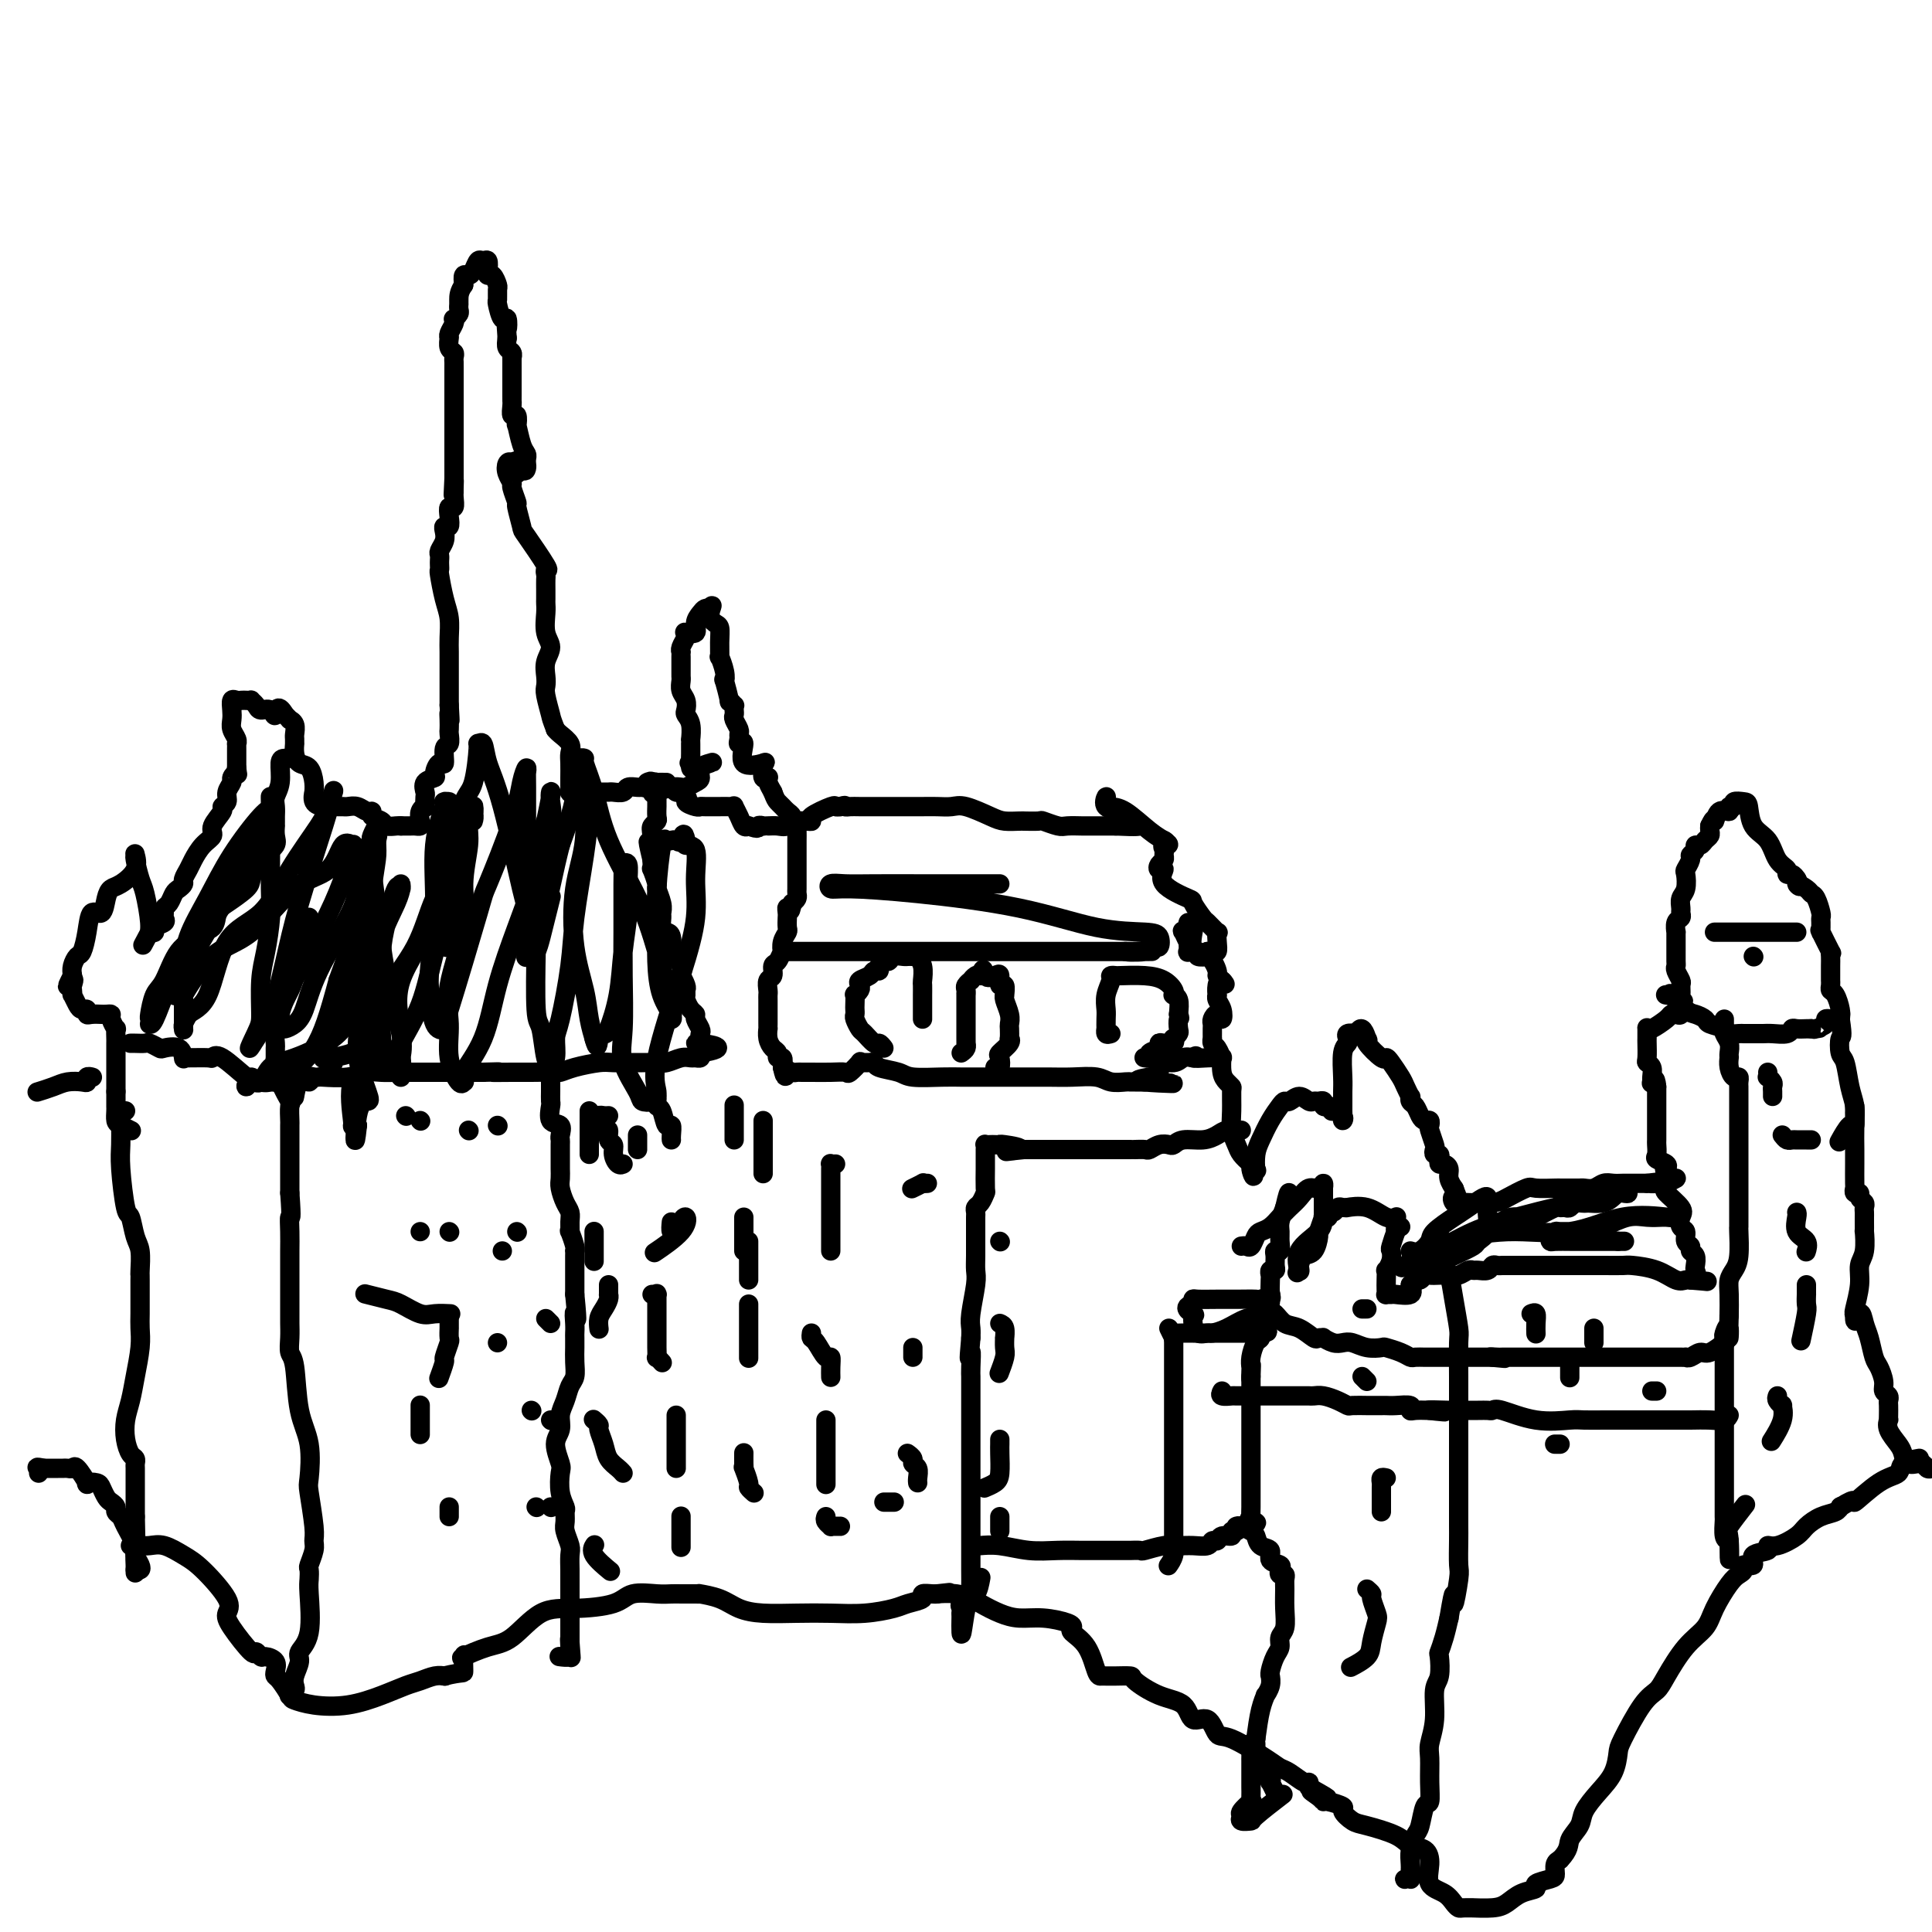 <svg viewBox='0 0 400 400' version='1.1' xmlns='http://www.w3.org/2000/svg' xmlns:xlink='http://www.w3.org/1999/xlink'><g fill='none' stroke='#000000' stroke-width='4' stroke-linecap='round' stroke-linejoin='round'><path d='M134,162c0.433,-0.218 0.866,-0.437 1,0c0.134,0.437 -0.031,1.528 0,2c0.031,0.472 0.259,0.323 1,0c0.741,-0.323 1.995,-0.822 3,-1c1.005,-0.178 1.762,-0.036 2,0c0.238,0.036 -0.043,-0.036 0,0c0.043,0.036 0.411,0.178 1,0c0.589,-0.178 1.400,-0.676 2,-1c0.600,-0.324 0.988,-0.476 1,-1c0.012,-0.524 -0.350,-1.422 0,-2c0.350,-0.578 1.414,-0.837 2,-1c0.586,-0.163 0.693,-0.229 0,0c-0.693,0.229 -2.187,0.754 -3,1c-0.813,0.246 -0.947,0.213 -1,0c-0.053,-0.213 -0.027,-0.607 0,-1'/><path d='M143,158c-0.619,-0.023 -0.166,-0.082 0,0c0.166,0.082 0.045,0.305 0,0c-0.045,-0.305 -0.012,-1.137 0,-2c0.012,-0.863 0.004,-1.757 0,-2c-0.004,-0.243 -0.005,0.166 0,0c0.005,-0.166 0.015,-0.908 0,-1c-0.015,-0.092 -0.056,0.467 0,0c0.056,-0.467 0.207,-1.959 0,-3c-0.207,-1.041 -0.774,-1.631 -1,-2c-0.226,-0.369 -0.113,-0.519 0,-1c0.113,-0.481 0.226,-1.295 0,-2c-0.226,-0.705 -0.793,-1.301 -1,-2c-0.207,-0.699 -0.056,-1.500 0,-2c0.056,-0.500 0.015,-0.698 0,-1c-0.015,-0.302 -0.004,-0.707 0,-1c0.004,-0.293 0.000,-0.473 0,-1c-0.000,-0.527 0.004,-1.402 0,-2c-0.004,-0.598 -0.014,-0.920 0,-1c0.014,-0.080 0.054,0.083 0,0c-0.054,-0.083 -0.203,-0.413 0,-1c0.203,-0.587 0.757,-1.431 1,-2c0.243,-0.569 0.173,-0.863 0,-1c-0.173,-0.137 -0.450,-0.117 0,0c0.450,0.117 1.626,0.333 2,0c0.374,-0.333 -0.054,-1.213 0,-2c0.054,-0.787 0.592,-1.481 1,-2c0.408,-0.519 0.688,-0.863 1,-1c0.312,-0.137 0.656,-0.069 1,0'/><path d='M147,126c0.884,-1.435 0.094,-0.022 0,1c-0.094,1.022 0.510,1.655 1,2c0.490,0.345 0.867,0.403 1,1c0.133,0.597 0.022,1.734 0,3c-0.022,1.266 0.046,2.661 0,3c-0.046,0.339 -0.204,-0.377 0,0c0.204,0.377 0.772,1.847 1,3c0.228,1.153 0.117,1.987 0,2c-0.117,0.013 -0.242,-0.796 0,0c0.242,0.796 0.849,3.197 1,4c0.151,0.803 -0.155,0.008 0,0c0.155,-0.008 0.773,0.770 1,1c0.227,0.230 0.065,-0.089 0,0c-0.065,0.089 -0.032,0.587 0,1c0.032,0.413 0.061,0.740 0,1c-0.061,0.260 -0.214,0.453 0,1c0.214,0.547 0.794,1.449 1,2c0.206,0.551 0.037,0.751 0,1c-0.037,0.249 0.058,0.546 0,1c-0.058,0.454 -0.268,1.063 0,1c0.268,-0.063 1.014,-0.800 1,0c-0.014,0.800 -0.789,3.136 0,4c0.789,0.864 3.143,0.256 4,0c0.857,-0.256 0.216,-0.160 0,0c-0.216,0.160 -0.006,0.385 0,1c0.006,0.615 -0.192,1.621 0,2c0.192,0.379 0.773,0.133 1,0c0.227,-0.133 0.100,-0.151 0,0c-0.100,0.151 -0.171,0.472 0,1c0.171,0.528 0.586,1.264 1,2'/><path d='M160,164c0.487,1.334 0.704,1.668 1,2c0.296,0.332 0.670,0.663 1,1c0.330,0.337 0.617,0.678 1,1c0.383,0.322 0.864,0.623 1,1c0.136,0.377 -0.072,0.831 0,1c0.072,0.169 0.426,0.052 1,0c0.574,-0.052 1.368,-0.038 2,0c0.632,0.038 1.100,0.101 1,0c-0.100,-0.101 -0.769,-0.367 0,-1c0.769,-0.633 2.976,-1.632 4,-2c1.024,-0.368 0.864,-0.105 1,0c0.136,0.105 0.568,0.053 1,0'/><path d='M174,167c1.271,-0.464 0.947,-0.124 1,0c0.053,0.124 0.482,0.033 1,0c0.518,-0.033 1.125,-0.009 2,0c0.875,0.009 2.019,0.002 4,0c1.981,-0.002 4.799,-0.000 6,0c1.201,0.000 0.784,-0.002 1,0c0.216,0.002 1.066,0.007 2,0c0.934,-0.007 1.954,-0.026 3,0c1.046,0.026 2.119,0.098 3,0c0.881,-0.098 1.572,-0.366 3,0c1.428,0.366 3.595,1.366 5,2c1.405,0.634 2.048,0.902 3,1c0.952,0.098 2.214,0.025 3,0c0.786,-0.025 1.096,-0.003 1,0c-0.096,0.003 -0.599,-0.013 0,0c0.599,0.013 2.301,0.056 3,0c0.699,-0.056 0.397,-0.211 1,0c0.603,0.211 2.112,0.789 3,1c0.888,0.211 1.154,0.057 2,0c0.846,-0.057 2.273,-0.015 3,0c0.727,0.015 0.754,0.004 1,0c0.246,-0.004 0.711,-0.001 1,0c0.289,0.001 0.402,0.000 1,0c0.598,-0.000 1.679,-0.000 2,0c0.321,0.000 -0.120,0.000 0,0c0.120,-0.000 0.802,-0.000 1,0c0.198,0.000 -0.086,0.000 0,0c0.086,-0.000 0.543,-0.000 1,0'/><path d='M231,171c9.058,0.439 3.201,-0.465 1,-1c-2.201,-0.535 -0.748,-0.701 0,-1c0.748,-0.299 0.791,-0.732 0,-1c-0.791,-0.268 -2.415,-0.373 -3,-1c-0.585,-0.627 -0.131,-1.777 0,-2c0.131,-0.223 -0.063,0.480 0,1c0.063,0.520 0.381,0.858 1,1c0.619,0.142 1.537,0.090 3,1c1.463,0.910 3.471,2.784 5,4c1.529,1.216 2.580,1.776 3,2c0.420,0.224 0.210,0.112 0,0'/><path d='M241,174c1.855,1.261 0.494,0.915 0,1c-0.494,0.085 -0.120,0.602 0,1c0.120,0.398 -0.015,0.679 0,1c0.015,0.321 0.181,0.683 0,1c-0.181,0.317 -0.710,0.590 -1,1c-0.290,0.410 -0.342,0.958 0,1c0.342,0.042 1.080,-0.423 1,0c-0.080,0.423 -0.976,1.733 0,3c0.976,1.267 3.824,2.491 5,3c1.176,0.509 0.679,0.303 1,1c0.321,0.697 1.459,2.297 2,3c0.541,0.703 0.486,0.507 1,1c0.514,0.493 1.599,1.673 2,2c0.401,0.327 0.119,-0.200 0,0c-0.119,0.200 -0.073,1.126 0,2c0.073,0.874 0.174,1.697 0,2c-0.174,0.303 -0.621,0.087 -1,0c-0.379,-0.087 -0.689,-0.043 -1,0'/><path d='M250,197c-0.183,0.829 0.358,0.902 0,1c-0.358,0.098 -1.616,0.222 -2,0c-0.384,-0.222 0.107,-0.790 0,-1c-0.107,-0.210 -0.813,-0.062 -1,0c-0.187,0.062 0.146,0.037 0,0c-0.146,-0.037 -0.770,-0.087 -1,0c-0.230,0.087 -0.065,0.311 0,0c0.065,-0.311 0.031,-1.158 0,-2c-0.031,-0.842 -0.057,-1.681 0,-2c0.057,-0.319 0.197,-0.119 0,0c-0.197,0.119 -0.732,0.156 -1,0c-0.268,-0.156 -0.269,-0.506 0,0c0.269,0.506 0.808,1.868 1,2c0.192,0.132 0.037,-0.967 0,-2c-0.037,-1.033 0.042,-1.999 0,-2c-0.042,-0.001 -0.207,0.962 0,1c0.207,0.038 0.785,-0.851 1,-1c0.215,-0.149 0.067,0.441 0,1c-0.067,0.559 -0.052,1.089 0,1c0.052,-0.089 0.143,-0.795 0,0c-0.143,0.795 -0.519,3.091 0,4c0.519,0.909 1.933,0.429 3,1c1.067,0.571 1.787,2.192 2,3c0.213,0.808 -0.082,0.802 0,1c0.082,0.198 0.541,0.599 1,1'/><path d='M253,203c1.143,1.520 0.502,0.319 0,0c-0.502,-0.319 -0.863,0.246 -1,1c-0.137,0.754 -0.050,1.699 0,2c0.050,0.301 0.063,-0.043 0,0c-0.063,0.043 -0.203,0.474 0,1c0.203,0.526 0.748,1.149 1,2c0.252,0.851 0.211,1.930 0,2c-0.211,0.070 -0.592,-0.868 -1,-1c-0.408,-0.132 -0.841,0.543 -1,1c-0.159,0.457 -0.042,0.696 0,1c0.042,0.304 0.011,0.673 0,1c-0.011,0.327 -0.000,0.611 0,1c0.000,0.389 -0.010,0.883 0,1c0.010,0.117 0.041,-0.143 0,0c-0.041,0.143 -0.155,0.689 0,1c0.155,0.311 0.580,0.387 1,1c0.420,0.613 0.834,1.761 1,2c0.166,0.239 0.083,-0.433 0,0c-0.083,0.433 -0.166,1.970 0,3c0.166,1.030 0.579,1.553 1,2c0.421,0.447 0.848,0.819 1,1c0.152,0.181 0.029,0.170 0,1c-0.029,0.830 0.036,2.501 0,4c-0.036,1.499 -0.175,2.824 0,4c0.175,1.176 0.662,2.201 1,3c0.338,0.799 0.525,1.371 1,2c0.475,0.629 1.237,1.314 2,2'/><path d='M259,241c1.178,4.414 0.122,1.949 0,1c-0.122,-0.949 0.691,-0.382 1,0c0.309,0.382 0.114,0.579 0,0c-0.114,-0.579 -0.147,-1.935 0,-3c0.147,-1.065 0.472,-1.839 1,-3c0.528,-1.161 1.257,-2.708 2,-4c0.743,-1.292 1.498,-2.328 2,-3c0.502,-0.672 0.750,-0.979 1,-1c0.250,-0.021 0.500,0.243 1,0c0.500,-0.243 1.248,-0.994 2,-1c0.752,-0.006 1.507,0.734 2,1c0.493,0.266 0.723,0.057 1,0c0.277,-0.057 0.600,0.036 1,0c0.400,-0.036 0.877,-0.202 1,0c0.123,0.202 -0.108,0.772 0,1c0.108,0.228 0.554,0.114 1,0'/><path d='M275,229c1.806,0.238 1.321,0.831 1,1c-0.321,0.169 -0.478,-0.088 0,0c0.478,0.088 1.592,0.520 2,1c0.408,0.480 0.109,1.009 0,1c-0.109,-0.009 -0.029,-0.555 0,-1c0.029,-0.445 0.007,-0.788 0,-1c-0.007,-0.212 0.002,-0.295 0,-1c-0.002,-0.705 -0.014,-2.034 0,-3c0.014,-0.966 0.055,-1.569 0,-3c-0.055,-1.431 -0.205,-3.690 0,-5c0.205,-1.310 0.766,-1.671 1,-2c0.234,-0.329 0.140,-0.627 0,-1c-0.140,-0.373 -0.326,-0.821 0,-1c0.326,-0.179 1.163,-0.090 2,0'/><path d='M281,214c0.905,-2.400 1.668,0.099 2,1c0.332,0.901 0.235,0.204 0,0c-0.235,-0.204 -0.606,0.085 0,1c0.606,0.915 2.190,2.457 3,3c0.810,0.543 0.848,0.087 1,0c0.152,-0.087 0.419,0.196 1,1c0.581,0.804 1.475,2.127 2,3c0.525,0.873 0.679,1.294 1,2c0.321,0.706 0.807,1.698 1,2c0.193,0.302 0.093,-0.087 0,0c-0.093,0.087 -0.179,0.649 0,1c0.179,0.351 0.623,0.490 1,1c0.377,0.510 0.689,1.392 1,2c0.311,0.608 0.623,0.944 1,1c0.377,0.056 0.819,-0.168 1,0c0.181,0.168 0.100,0.729 0,1c-0.100,0.271 -0.219,0.254 0,1c0.219,0.746 0.777,2.255 1,3c0.223,0.745 0.112,0.725 0,1c-0.112,0.275 -0.223,0.844 0,1c0.223,0.156 0.782,-0.099 1,0c0.218,0.099 0.096,0.554 0,1c-0.096,0.446 -0.166,0.883 0,1c0.166,0.117 0.566,-0.088 1,0c0.434,0.088 0.900,0.467 1,1c0.100,0.533 -0.165,1.220 0,2c0.165,0.780 0.762,1.651 1,2c0.238,0.349 0.119,0.174 0,0'/><path d='M301,246c1.714,3.951 0.501,2.327 0,2c-0.501,-0.327 -0.288,0.643 0,1c0.288,0.357 0.652,0.102 1,0c0.348,-0.102 0.682,-0.052 2,0c1.318,0.052 3.621,0.105 5,0c1.379,-0.105 1.833,-0.368 3,-1c1.167,-0.632 3.048,-1.633 4,-2c0.952,-0.367 0.976,-0.098 2,0c1.024,0.098 3.048,0.026 4,0c0.952,-0.026 0.833,-0.007 1,0c0.167,0.007 0.621,0.002 1,0c0.379,-0.002 0.682,0.001 1,0c0.318,-0.001 0.652,-0.004 1,0c0.348,0.004 0.712,0.015 1,0c0.288,-0.015 0.500,-0.057 1,0c0.500,0.057 1.288,0.211 2,0c0.712,-0.211 1.348,-0.789 2,-1c0.652,-0.211 1.319,-0.057 2,0c0.681,0.057 1.376,0.015 2,0c0.624,-0.015 1.178,-0.004 2,0c0.822,0.004 1.911,0.002 3,0'/><path d='M341,245c5.062,-0.614 1.718,-0.150 1,0c-0.718,0.150 1.191,-0.015 2,0c0.809,0.015 0.517,0.211 1,0c0.483,-0.211 1.739,-0.830 2,-1c0.261,-0.170 -0.474,0.109 -1,0c-0.526,-0.109 -0.845,-0.605 -1,-1c-0.155,-0.395 -0.147,-0.687 0,-1c0.147,-0.313 0.432,-0.646 0,-1c-0.432,-0.354 -1.580,-0.729 -2,-1c-0.420,-0.271 -0.113,-0.439 0,-1c0.113,-0.561 0.030,-1.516 0,-2c-0.030,-0.484 -0.008,-0.496 0,-1c0.008,-0.504 0.002,-1.498 0,-2c-0.002,-0.502 -0.001,-0.512 0,-1c0.001,-0.488 0.000,-1.454 0,-2c-0.000,-0.546 -0.000,-0.670 0,-1c0.000,-0.330 0.000,-0.865 0,-1c-0.000,-0.135 -0.000,0.129 0,0c0.000,-0.129 0.000,-0.650 0,-1c-0.000,-0.350 -0.000,-0.529 0,-1c0.000,-0.471 0.000,-1.236 0,-2'/><path d='M343,225c-0.228,-2.556 -0.797,-1.445 -1,-1c-0.203,0.445 -0.040,0.223 0,0c0.040,-0.223 -0.042,-0.449 0,-1c0.042,-0.551 0.207,-1.428 0,-2c-0.207,-0.572 -0.788,-0.840 -1,-1c-0.212,-0.160 -0.057,-0.211 0,-1c0.057,-0.789 0.016,-2.315 0,-3c-0.016,-0.685 -0.008,-0.530 0,-1c0.008,-0.470 0.015,-1.566 0,-2c-0.015,-0.434 -0.054,-0.208 0,0c0.054,0.208 0.200,0.397 1,0c0.800,-0.397 2.253,-1.380 3,-2c0.747,-0.620 0.788,-0.878 1,-1c0.212,-0.122 0.596,-0.110 1,0c0.404,0.110 0.830,0.317 1,0c0.170,-0.317 0.085,-1.159 0,-2'/><path d='M348,208c1.082,-0.970 0.286,-0.893 0,-1c-0.286,-0.107 -0.063,-0.396 0,-1c0.063,-0.604 -0.036,-1.523 0,-2c0.036,-0.477 0.206,-0.514 0,-1c-0.206,-0.486 -0.787,-1.422 -1,-2c-0.213,-0.578 -0.057,-0.799 0,-1c0.057,-0.201 0.015,-0.381 0,-1c-0.015,-0.619 -0.004,-1.676 0,-2c0.004,-0.324 0.001,0.087 0,0c-0.001,-0.087 -0.001,-0.671 0,-1c0.001,-0.329 0.004,-0.403 0,-1c-0.004,-0.597 -0.015,-1.718 0,-2c0.015,-0.282 0.057,0.276 0,0c-0.057,-0.276 -0.212,-1.387 0,-2c0.212,-0.613 0.793,-0.729 1,-1c0.207,-0.271 0.042,-0.696 0,-1c-0.042,-0.304 0.040,-0.486 0,-1c-0.040,-0.514 -0.203,-1.360 0,-2c0.203,-0.640 0.771,-1.075 1,-2c0.229,-0.925 0.118,-2.342 0,-3c-0.118,-0.658 -0.243,-0.559 0,-1c0.243,-0.441 0.853,-1.424 1,-2c0.147,-0.576 -0.168,-0.746 0,-1c0.168,-0.254 0.819,-0.593 1,-1c0.181,-0.407 -0.109,-0.883 0,-1c0.109,-0.117 0.618,0.123 1,0c0.382,-0.123 0.639,-0.610 1,-1c0.361,-0.390 0.828,-0.682 1,-1c0.172,-0.318 0.049,-0.662 0,-1c-0.049,-0.338 -0.025,-0.669 0,-1'/><path d='M354,171c1.128,-2.421 0.947,-0.973 1,-1c0.053,-0.027 0.338,-1.528 1,-2c0.662,-0.472 1.701,0.084 2,0c0.299,-0.084 -0.141,-0.807 0,-1c0.141,-0.193 0.862,0.143 1,0c0.138,-0.143 -0.307,-0.766 0,-1c0.307,-0.234 1.366,-0.077 2,0c0.634,0.077 0.843,0.076 1,1c0.157,0.924 0.262,2.773 1,4c0.738,1.227 2.110,1.831 3,3c0.890,1.169 1.299,2.905 2,4c0.701,1.095 1.693,1.551 2,2c0.307,0.449 -0.071,0.890 0,1c0.071,0.110 0.592,-0.111 1,0c0.408,0.111 0.704,0.556 1,1'/><path d='M372,182c1.439,2.501 0.035,1.255 0,1c-0.035,-0.255 1.297,0.481 2,1c0.703,0.519 0.777,0.822 1,1c0.223,0.178 0.596,0.233 1,1c0.404,0.767 0.840,2.248 1,3c0.160,0.752 0.043,0.777 0,1c-0.043,0.223 -0.014,0.644 0,1c0.014,0.356 0.011,0.647 0,1c-0.011,0.353 -0.031,0.770 0,1c0.031,0.230 0.113,0.274 0,0c-0.113,-0.274 -0.423,-0.866 0,0c0.423,0.866 1.577,3.191 2,4c0.423,0.809 0.113,0.101 0,0c-0.113,-0.101 -0.030,0.403 0,1c0.030,0.597 0.008,1.287 0,2c-0.008,0.713 -0.003,1.448 0,2c0.003,0.552 0.004,0.920 0,1c-0.004,0.080 -0.011,-0.126 0,0c0.011,0.126 0.042,0.586 0,1c-0.042,0.414 -0.156,0.781 0,1c0.156,0.219 0.580,0.290 1,1c0.420,0.710 0.834,2.060 1,3c0.166,0.940 0.083,1.470 0,2'/><path d='M381,211c0.632,4.142 0.212,3.497 0,4c-0.212,0.503 -0.214,2.156 0,3c0.214,0.844 0.646,0.880 1,2c0.354,1.120 0.631,3.323 1,5c0.369,1.677 0.831,2.828 1,4c0.169,1.172 0.046,2.366 0,4c-0.046,1.634 -0.013,3.710 0,5c0.013,1.290 0.008,1.795 0,3c-0.008,1.205 -0.017,3.110 0,4c0.017,0.890 0.061,0.763 0,1c-0.061,0.237 -0.227,0.837 0,1c0.227,0.163 0.845,-0.111 1,0c0.155,0.111 -0.155,0.608 0,1c0.155,0.392 0.773,0.681 1,1c0.227,0.319 0.061,0.668 0,1c-0.061,0.332 -0.017,0.646 0,1c0.017,0.354 0.006,0.749 0,1c-0.006,0.251 -0.006,0.359 0,1c0.006,0.641 0.017,1.814 0,2c-0.017,0.186 -0.061,-0.616 0,0c0.061,0.616 0.226,2.648 0,4c-0.226,1.352 -0.844,2.022 -1,3c-0.156,0.978 0.150,2.263 0,4c-0.150,1.737 -0.757,3.925 -1,5c-0.243,1.075 -0.121,1.038 0,1'/><path d='M384,272c-0.131,3.160 0.542,0.561 1,0c0.458,-0.561 0.701,0.917 1,2c0.299,1.083 0.653,1.771 1,3c0.347,1.229 0.685,2.998 1,4c0.315,1.002 0.606,1.239 1,2c0.394,0.761 0.890,2.048 1,3c0.110,0.952 -0.167,1.568 0,2c0.167,0.432 0.777,0.680 1,1c0.223,0.320 0.060,0.711 0,1c-0.060,0.289 -0.018,0.475 0,1c0.018,0.525 0.011,1.390 0,2c-0.011,0.610 -0.028,0.964 0,1c0.028,0.036 0.100,-0.246 0,0c-0.100,0.246 -0.373,1.018 0,2c0.373,0.982 1.391,2.172 2,3c0.609,0.828 0.807,1.293 1,2c0.193,0.707 0.380,1.657 1,2c0.620,0.343 1.672,0.078 2,0c0.328,-0.078 -0.067,0.031 0,0c0.067,-0.031 0.595,-0.201 1,0c0.405,0.201 0.687,0.772 1,1c0.313,0.228 0.656,0.114 1,0'/><path d='M138,162c-0.869,-0.008 -1.739,-0.016 -2,0c-0.261,0.016 0.086,0.057 0,0c-0.086,-0.057 -0.604,-0.212 -1,0c-0.396,0.212 -0.668,0.793 -1,1c-0.332,0.207 -0.723,0.041 -1,0c-0.277,-0.041 -0.442,0.041 -1,0c-0.558,-0.041 -1.511,-0.207 -2,0c-0.489,0.207 -0.515,0.788 -1,1c-0.485,0.212 -1.429,0.057 -2,0c-0.571,-0.057 -0.769,-0.015 -1,0c-0.231,0.015 -0.495,0.004 -1,0c-0.505,-0.004 -1.249,-0.001 -2,0c-0.751,0.001 -1.508,0.001 -2,0c-0.492,-0.001 -0.720,-0.003 -1,0c-0.280,0.003 -0.611,0.011 -1,0c-0.389,-0.011 -0.836,-0.043 -1,0c-0.164,0.043 -0.044,0.159 0,0c0.044,-0.159 0.011,-0.595 0,-1c-0.011,-0.405 -0.001,-0.780 0,-1c0.001,-0.220 -0.006,-0.286 0,-1c0.006,-0.714 0.027,-2.075 0,-3c-0.027,-0.925 -0.100,-1.413 0,-2c0.100,-0.587 0.373,-1.273 0,-2c-0.373,-0.727 -1.392,-1.493 -2,-2c-0.608,-0.507 -0.804,-0.753 -1,-1'/><path d='M115,151c-0.940,-2.474 -0.789,-2.160 -1,-3c-0.211,-0.840 -0.784,-2.833 -1,-4c-0.216,-1.167 -0.076,-1.508 0,-2c0.076,-0.492 0.087,-1.136 0,-2c-0.087,-0.864 -0.272,-1.947 0,-3c0.272,-1.053 1.001,-2.074 1,-3c-0.001,-0.926 -0.732,-1.756 -1,-3c-0.268,-1.244 -0.072,-2.900 0,-4c0.072,-1.100 0.020,-1.642 0,-2c-0.020,-0.358 -0.006,-0.531 0,-1c0.006,-0.469 0.006,-1.234 0,-2c-0.006,-0.766 -0.016,-1.533 0,-2c0.016,-0.467 0.058,-0.633 0,-1c-0.058,-0.367 -0.216,-0.936 0,-1c0.216,-0.064 0.805,0.378 0,-1c-0.805,-1.378 -3.004,-4.576 -4,-6c-0.996,-1.424 -0.788,-1.074 -1,-2c-0.212,-0.926 -0.845,-3.130 -1,-4c-0.155,-0.870 0.168,-0.408 0,-1c-0.168,-0.592 -0.827,-2.238 -1,-3c-0.173,-0.762 0.139,-0.641 0,-1c-0.139,-0.359 -0.731,-1.198 -1,-2c-0.269,-0.802 -0.217,-1.565 0,-2c0.217,-0.435 0.597,-0.540 1,0c0.403,0.540 0.829,1.726 1,2c0.171,0.274 0.085,-0.363 0,-1'/><path d='M107,97c-0.762,-3.107 0.332,-0.874 1,0c0.668,0.874 0.908,0.388 1,0c0.092,-0.388 0.035,-0.680 0,-1c-0.035,-0.320 -0.048,-0.668 0,-1c0.048,-0.332 0.157,-0.647 0,-1c-0.157,-0.353 -0.582,-0.744 -1,-2c-0.418,-1.256 -0.830,-3.376 -1,-4c-0.170,-0.624 -0.098,0.250 0,0c0.098,-0.250 0.222,-1.624 0,-2c-0.222,-0.376 -0.792,0.246 -1,0c-0.208,-0.246 -0.056,-1.360 0,-2c0.056,-0.640 0.015,-0.805 0,-1c-0.015,-0.195 -0.004,-0.418 0,-1c0.004,-0.582 0.001,-1.523 0,-2c-0.001,-0.477 -0.001,-0.491 0,-1c0.001,-0.509 0.001,-1.513 0,-2c-0.001,-0.487 -0.004,-0.459 0,-1c0.004,-0.541 0.015,-1.653 0,-2c-0.015,-0.347 -0.056,0.072 0,0c0.056,-0.072 0.207,-0.635 0,-1c-0.207,-0.365 -0.774,-0.533 -1,-1c-0.226,-0.467 -0.113,-1.234 0,-2'/><path d='M105,70c-0.321,-4.496 -0.125,-2.236 0,-2c0.125,0.236 0.177,-1.552 0,-2c-0.177,-0.448 -0.583,0.442 -1,0c-0.417,-0.442 -0.847,-2.217 -1,-3c-0.153,-0.783 -0.031,-0.573 0,-1c0.031,-0.427 -0.030,-1.489 0,-2c0.030,-0.511 0.153,-0.470 0,-1c-0.153,-0.530 -0.580,-1.630 -1,-2c-0.420,-0.370 -0.834,-0.010 -1,0c-0.166,0.010 -0.086,-0.331 0,-1c0.086,-0.669 0.178,-1.667 0,-2c-0.178,-0.333 -0.626,0.000 -1,0c-0.374,-0.000 -0.675,-0.334 -1,0c-0.325,0.334 -0.675,1.337 -1,2c-0.325,0.663 -0.626,0.986 -1,1c-0.374,0.014 -0.821,-0.282 -1,0c-0.179,0.282 -0.089,1.141 0,2'/><path d='M96,59c-1.000,1.389 -0.999,2.361 -1,3c-0.001,0.639 -0.004,0.946 0,1c0.004,0.054 0.015,-0.144 0,0c-0.015,0.144 -0.056,0.629 0,1c0.056,0.371 0.207,0.628 0,1c-0.207,0.372 -0.773,0.860 -1,1c-0.227,0.140 -0.113,-0.067 0,0c0.113,0.067 0.227,0.408 0,1c-0.227,0.592 -0.794,1.433 -1,2c-0.206,0.567 -0.051,0.859 0,1c0.051,0.141 -0.000,0.132 0,0c0.000,-0.132 0.053,-0.386 0,0c-0.053,0.386 -0.210,1.411 0,2c0.210,0.589 0.788,0.742 1,1c0.212,0.258 0.057,0.621 0,1c-0.057,0.379 -0.015,0.775 0,1c0.015,0.225 0.004,0.278 0,1c-0.004,0.722 -0.001,2.113 0,3c0.001,0.887 0.000,1.270 0,2c-0.000,0.730 -0.000,1.806 0,2c0.000,0.194 0.000,-0.496 0,0c-0.000,0.496 -0.000,2.178 0,3c0.000,0.822 0.000,0.785 0,1c-0.000,0.215 -0.000,0.682 0,1c0.000,0.318 0.000,0.487 0,1c-0.000,0.513 -0.000,1.369 0,2c0.000,0.631 0.000,1.036 0,2c-0.000,0.964 -0.000,2.485 0,3c0.000,0.515 0.000,0.023 0,0c-0.000,-0.023 -0.000,0.422 0,1c0.000,0.578 0.000,1.289 0,2'/><path d='M94,99c-0.309,6.368 -0.082,2.289 0,1c0.082,-1.289 0.018,0.214 0,1c-0.018,0.786 0.009,0.857 0,1c-0.009,0.143 -0.054,0.358 0,1c0.054,0.642 0.207,1.713 0,2c-0.207,0.287 -0.774,-0.208 -1,0c-0.226,0.208 -0.112,1.119 0,2c0.112,0.881 0.222,1.731 0,2c-0.222,0.269 -0.778,-0.044 -1,0c-0.222,0.044 -0.112,0.446 0,1c0.112,0.554 0.226,1.262 0,2c-0.226,0.738 -0.792,1.508 -1,2c-0.208,0.492 -0.056,0.706 0,1c0.056,0.294 0.018,0.669 0,1c-0.018,0.331 -0.015,0.618 0,1c0.015,0.382 0.043,0.857 0,1c-0.043,0.143 -0.155,-0.048 0,1c0.155,1.048 0.577,3.334 1,5c0.423,1.666 0.845,2.713 1,4c0.155,1.287 0.041,2.815 0,4c-0.041,1.185 -0.011,2.027 0,3c0.011,0.973 0.003,2.078 0,3c-0.003,0.922 -0.001,1.661 0,2c0.001,0.339 0.000,0.276 0,1c-0.000,0.724 -0.000,2.233 0,3c0.000,0.767 0.000,0.790 0,1c-0.000,0.210 -0.000,0.605 0,1'/><path d='M93,146c0.310,5.218 0.084,2.765 0,2c-0.084,-0.765 -0.026,0.160 0,1c0.026,0.840 0.022,1.596 0,2c-0.022,0.404 -0.061,0.457 0,1c0.061,0.543 0.222,1.578 0,2c-0.222,0.422 -0.828,0.232 -1,1c-0.172,0.768 0.090,2.495 0,3c-0.090,0.505 -0.532,-0.211 -1,0c-0.468,0.211 -0.963,1.351 -1,2c-0.037,0.649 0.382,0.809 0,1c-0.382,0.191 -1.565,0.415 -2,1c-0.435,0.585 -0.120,1.532 0,2c0.120,0.468 0.046,0.458 0,1c-0.046,0.542 -0.064,1.638 0,2c0.064,0.362 0.210,-0.008 0,0c-0.210,0.008 -0.777,0.394 -1,1c-0.223,0.606 -0.104,1.430 0,2c0.104,0.570 0.193,0.885 0,1c-0.193,0.115 -0.667,0.031 -1,0c-0.333,-0.031 -0.524,-0.009 -1,0c-0.476,0.009 -1.238,0.004 -2,0'/><path d='M83,171c-0.731,-0.013 -0.559,-0.046 -1,0c-0.441,0.046 -1.493,0.171 -2,0c-0.507,-0.171 -0.467,-0.638 -1,-1c-0.533,-0.362 -1.638,-0.619 -2,-1c-0.362,-0.381 0.019,-0.887 0,-1c-0.019,-0.113 -0.439,0.166 -1,0c-0.561,-0.166 -1.263,-0.777 -2,-1c-0.737,-0.223 -1.509,-0.059 -2,0c-0.491,0.059 -0.699,0.014 -1,0c-0.301,-0.014 -0.693,0.002 -1,0c-0.307,-0.002 -0.527,-0.024 -1,0c-0.473,0.024 -1.198,0.093 -2,0c-0.802,-0.093 -1.681,-0.347 -2,-1c-0.319,-0.653 -0.078,-1.704 0,-2c0.078,-0.296 -0.007,0.164 0,0c0.007,-0.164 0.107,-0.952 0,-2c-0.107,-1.048 -0.421,-2.357 -1,-3c-0.579,-0.643 -1.423,-0.620 -2,-1c-0.577,-0.380 -0.887,-1.161 -1,-2c-0.113,-0.839 -0.029,-1.734 0,-2c0.029,-0.266 0.004,0.096 0,0c-0.004,-0.096 0.014,-0.652 0,-1c-0.014,-0.348 -0.059,-0.488 0,-1c0.059,-0.512 0.222,-1.395 0,-2c-0.222,-0.605 -0.829,-0.932 -1,-1c-0.171,-0.068 0.094,0.123 0,0c-0.094,-0.123 -0.547,-0.562 -1,-1'/><path d='M59,148c-1.659,-2.875 -1.808,-0.564 -2,0c-0.192,0.564 -0.429,-0.619 -1,-1c-0.571,-0.381 -1.476,0.042 -2,0c-0.524,-0.042 -0.665,-0.547 -1,-1c-0.335,-0.453 -0.863,-0.853 -1,-1c-0.137,-0.147 0.117,-0.041 0,0c-0.117,0.041 -0.606,0.017 -1,0c-0.394,-0.017 -0.694,-0.027 -1,0c-0.306,0.027 -0.619,0.090 -1,0c-0.381,-0.090 -0.830,-0.333 -1,0c-0.170,0.333 -0.060,1.242 0,2c0.060,0.758 0.069,1.365 0,2c-0.069,0.635 -0.215,1.297 0,2c0.215,0.703 0.790,1.445 1,2c0.210,0.555 0.056,0.922 0,1c-0.056,0.078 -0.015,-0.134 0,0c0.015,0.134 0.004,0.613 0,1c-0.004,0.387 -0.001,0.681 0,1c0.001,0.319 0.000,0.663 0,1c-0.000,0.337 -0.000,0.668 0,1c0.000,0.332 0.000,0.666 0,1'/><path d='M49,159c0.220,2.032 0.270,1.111 0,1c-0.270,-0.111 -0.861,0.586 -1,1c-0.139,0.414 0.175,0.543 0,1c-0.175,0.457 -0.840,1.242 -1,2c-0.160,0.758 0.183,1.487 0,2c-0.183,0.513 -0.892,0.808 -1,1c-0.108,0.192 0.385,0.282 0,1c-0.385,0.718 -1.647,2.065 -2,3c-0.353,0.935 0.203,1.459 0,2c-0.203,0.541 -1.164,1.101 -2,2c-0.836,0.899 -1.548,2.139 -2,3c-0.452,0.861 -0.646,1.343 -1,2c-0.354,0.657 -0.868,1.489 -1,2c-0.132,0.511 0.119,0.700 0,1c-0.119,0.300 -0.606,0.710 -1,1c-0.394,0.290 -0.695,0.459 -1,1c-0.305,0.541 -0.616,1.454 -1,2c-0.384,0.546 -0.843,0.723 -1,1c-0.157,0.277 -0.013,0.652 0,1c0.013,0.348 -0.104,0.668 0,1c0.104,0.332 0.430,0.677 0,1c-0.430,0.323 -1.616,0.626 -2,1c-0.384,0.374 0.033,0.821 0,1c-0.033,0.179 -0.517,0.089 -1,0'/><path d='M31,193c-2.781,5.251 -0.734,1.379 0,0c0.734,-1.379 0.154,-0.265 0,0c-0.154,0.265 0.117,-0.321 0,-2c-0.117,-1.679 -0.620,-4.452 -1,-6c-0.380,-1.548 -0.635,-1.870 -1,-3c-0.365,-1.130 -0.839,-3.066 -1,-4c-0.161,-0.934 -0.007,-0.864 0,-1c0.007,-0.136 -0.131,-0.477 0,0c0.131,0.477 0.530,1.772 0,3c-0.530,1.228 -1.991,2.389 -3,3c-1.009,0.611 -1.566,0.672 -2,1c-0.434,0.328 -0.746,0.922 -1,2c-0.254,1.078 -0.449,2.641 -1,3c-0.551,0.359 -1.458,-0.486 -2,0c-0.542,0.486 -0.720,2.304 -1,4c-0.280,1.696 -0.663,3.269 -1,4c-0.337,0.731 -0.629,0.620 -1,1c-0.371,0.380 -0.820,1.251 -1,2c-0.180,0.749 -0.090,1.374 0,2'/><path d='M15,202c-2.011,3.890 -0.540,1.615 0,1c0.540,-0.615 0.148,0.430 0,1c-0.148,0.570 -0.051,0.664 0,1c0.051,0.336 0.056,0.912 0,1c-0.056,0.088 -0.173,-0.312 0,0c0.173,0.312 0.637,1.338 1,2c0.363,0.662 0.627,0.962 1,1c0.373,0.038 0.856,-0.186 1,0c0.144,0.186 -0.050,0.782 0,1c0.050,0.218 0.343,0.058 1,0c0.657,-0.058 1.678,-0.014 2,0c0.322,0.014 -0.053,-0.002 0,0c0.053,0.002 0.536,0.023 1,0c0.464,-0.023 0.909,-0.090 1,0c0.091,0.090 -0.172,0.338 0,1c0.172,0.662 0.778,1.740 1,2c0.222,0.260 0.059,-0.296 0,0c-0.059,0.296 -0.016,1.444 0,2c0.016,0.556 0.004,0.520 0,1c-0.004,0.480 -0.001,1.478 0,2c0.001,0.522 0.000,0.569 0,1c-0.000,0.431 -0.000,1.245 0,2c0.000,0.755 0.000,1.450 0,2c-0.000,0.550 -0.000,0.956 0,1c0.000,0.044 0.000,-0.273 0,0c-0.000,0.273 -0.000,1.137 0,2'/><path d='M24,226c-0.000,2.114 -0.001,0.899 0,1c0.001,0.101 0.002,1.518 0,2c-0.002,0.482 -0.007,0.028 0,0c0.007,-0.028 0.027,0.371 0,1c-0.027,0.629 -0.100,1.488 0,2c0.100,0.512 0.373,0.676 1,1c0.627,0.324 1.608,0.807 2,1c0.392,0.193 0.196,0.097 0,0'/><path d='M19,223c0.116,0.030 0.232,0.060 0,0c-0.232,-0.060 -0.813,-0.209 -1,0c-0.187,0.209 0.019,0.778 0,1c-0.019,0.222 -0.265,0.098 -1,0c-0.735,-0.098 -1.960,-0.171 -3,0c-1.040,0.171 -1.895,0.584 -3,1c-1.105,0.416 -2.458,0.833 -3,1c-0.542,0.167 -0.271,0.083 0,0'/><path d='M64,190c-0.025,-0.072 -0.049,-0.144 0,0c0.049,0.144 0.172,0.502 0,1c-0.172,0.498 -0.637,1.134 -1,2c-0.363,0.866 -0.622,1.960 -1,3c-0.378,1.040 -0.876,2.025 -1,3c-0.124,0.975 0.125,1.939 0,3c-0.125,1.061 -0.626,2.219 -1,3c-0.374,0.781 -0.622,1.187 -1,2c-0.378,0.813 -0.886,2.034 -1,3c-0.114,0.966 0.166,1.678 0,2c-0.166,0.322 -0.777,0.255 -1,1c-0.223,0.745 -0.058,2.302 0,3c0.058,0.698 0.009,0.538 0,1c-0.009,0.462 0.022,1.546 0,2c-0.022,0.454 -0.097,0.276 0,1c0.097,0.724 0.366,2.349 1,4c0.634,1.651 1.634,3.330 2,4c0.366,0.670 0.098,0.333 0,1c-0.098,0.667 -0.026,2.339 0,3c0.026,0.661 0.007,0.313 0,1c-0.007,0.687 -0.002,2.411 0,3c0.002,0.589 0.001,0.045 0,1c-0.001,0.955 -0.000,3.411 0,5c0.000,1.589 0.000,2.311 0,3c-0.000,0.689 -0.000,1.344 0,2'/><path d='M60,247c0.464,6.261 0.124,4.914 0,5c-0.124,0.086 -0.033,1.606 0,3c0.033,1.394 0.009,2.662 0,4c-0.009,1.338 -0.002,2.745 0,4c0.002,1.255 -0.000,2.357 0,4c0.000,1.643 0.003,3.827 0,5c-0.003,1.173 -0.013,1.334 0,2c0.013,0.666 0.049,1.837 0,3c-0.049,1.163 -0.185,2.319 0,3c0.185,0.681 0.689,0.888 1,3c0.311,2.112 0.427,6.131 1,9c0.573,2.869 1.603,4.589 2,7c0.397,2.411 0.160,5.512 0,7c-0.160,1.488 -0.243,1.362 0,3c0.243,1.638 0.811,5.040 1,7c0.189,1.960 -0.002,2.479 0,3c0.002,0.521 0.196,1.044 0,2c-0.196,0.956 -0.782,2.346 -1,3c-0.218,0.654 -0.066,0.574 0,1c0.066,0.426 0.047,1.359 0,2c-0.047,0.641 -0.121,0.990 0,3c0.121,2.010 0.439,5.680 0,8c-0.439,2.320 -1.633,3.290 -2,4c-0.367,0.710 0.094,1.161 0,2c-0.094,0.839 -0.743,2.067 -1,3c-0.257,0.933 -0.120,1.570 0,2c0.120,0.430 0.225,0.654 0,1c-0.225,0.346 -0.778,0.813 -1,1c-0.222,0.187 -0.111,0.093 0,0'/><path d='M84,231c0.000,0.000 0.100,0.100 0.1,0.1'/><path d='M87,232c0.000,0.000 0.100,0.100 0.1,0.1'/><path d='M87,255c0.000,0.000 0.000,0.000 0,0c0.000,0.000 0.000,0.000 0,0'/><path d='M93,255c0.000,0.000 0.100,0.100 0.1,0.1'/><path d='M76,268c-0.390,-0.099 -0.779,-0.198 0,0c0.779,0.198 2.728,0.694 4,1c1.272,0.306 1.869,0.422 3,1c1.131,0.578 2.798,1.619 4,2c1.202,0.381 1.939,0.103 3,0c1.061,-0.103 2.446,-0.029 3,0c0.554,0.029 0.277,0.015 0,0'/><path d='M93,273c-0.002,0.904 -0.005,1.809 0,2c0.005,0.191 0.016,-0.330 0,0c-0.016,0.330 -0.061,1.511 0,2c0.061,0.489 0.226,0.286 0,1c-0.226,0.714 -0.844,2.346 -1,3c-0.156,0.654 0.150,0.330 0,1c-0.150,0.670 -0.757,2.334 -1,3c-0.243,0.666 -0.121,0.333 0,0'/><path d='M87,291c0.000,-0.067 0.000,-0.133 0,0c0.000,0.133 0.000,0.467 0,1c0.000,0.533 0.000,1.267 0,2c0.000,0.733 0.000,1.467 0,2c0.000,0.533 0.000,0.867 0,1c0.000,0.133 0.000,0.067 0,0'/><path d='M93,312c0.000,0.311 0.000,0.622 0,1c0.000,0.378 0.000,0.822 0,1c0.000,0.178 0.000,0.089 0,0'/><path d='M97,234c0.000,0.000 0.100,0.100 0.1,0.1'/><path d='M103,233c0.000,0.000 0.100,0.100 0.1,0.1'/><path d='M104,259c0.000,0.000 0.000,0.000 0,0c0.000,0.000 0.000,0.000 0,0'/><path d='M107,255c0.000,0.000 0.100,0.100 0.1,0.1'/><path d='M110,292c0.000,0.000 0.100,0.100 0.1,0.1'/><path d='M114,294c0.000,0.000 0.100,0.100 0.1,0.1'/><path d='M103,278c0.000,0.000 0.000,0.000 0,0c0.000,0.000 0.000,0.000 0,0c-0.000,0.000 0.000,0.000 0,0'/><path d='M113,273c0.417,0.417 0.833,0.833 1,1c0.167,0.167 0.083,0.083 0,0'/><path d='M111,312c0.000,0.000 0.100,0.100 0.1,0.1'/><path d='M114,312c0.000,0.000 0.100,0.100 0.1,0.1'/><path d='M122,230c0.000,0.345 0.000,0.691 0,1c0.000,0.309 0.000,0.583 0,1c-0.000,0.417 -0.000,0.977 0,1c0.000,0.023 0.000,-0.491 0,0c0.000,0.491 -0.000,1.987 0,3c0.000,1.013 0.000,1.542 0,2c0.000,0.458 0.000,0.845 0,1c0.000,0.155 0.000,0.077 0,0'/><path d='M126,231c-0.308,0.025 -0.616,0.049 -1,0c-0.384,-0.049 -0.845,-0.173 -1,0c-0.155,0.173 -0.004,0.642 0,1c0.004,0.358 -0.139,0.606 0,1c0.139,0.394 0.558,0.934 1,1c0.442,0.066 0.906,-0.343 1,0c0.094,0.343 -0.181,1.437 0,2c0.181,0.563 0.819,0.596 1,1c0.181,0.404 -0.096,1.181 0,2c0.096,0.819 0.564,1.682 1,2c0.436,0.318 0.839,0.091 1,0c0.161,-0.091 0.081,-0.045 0,0'/><path d='M132,235c0.000,0.445 0.000,0.890 0,1c0.000,0.110 0.000,-0.115 0,0c0.000,0.115 0.000,0.569 0,1c0.000,0.431 0.000,0.837 0,1c0.000,0.163 0.000,0.081 0,0'/><path d='M136,227c0.024,0.314 0.049,0.629 0,1c-0.049,0.371 -0.171,0.800 0,1c0.171,0.200 0.634,0.173 1,1c0.366,0.827 0.634,2.509 1,3c0.366,0.491 0.830,-0.209 1,0c0.170,0.209 0.046,1.325 0,2c-0.046,0.675 -0.013,0.907 0,1c0.013,0.093 0.007,0.046 0,0'/><path d='M123,255c0.000,-0.038 0.000,-0.077 0,0c0.000,0.077 0.000,0.268 0,1c0.000,0.732 0.000,2.005 0,3c-0.000,0.995 0.000,1.713 0,2c0.000,0.287 0.000,0.144 0,0'/><path d='M139,253c-0.081,0.820 -0.162,1.640 0,2c0.162,0.360 0.566,0.262 1,0c0.434,-0.262 0.896,-0.686 1,-1c0.104,-0.314 -0.151,-0.519 0,-1c0.151,-0.481 0.706,-1.239 1,-1c0.294,0.239 0.326,1.477 -1,3c-1.326,1.523 -4.011,3.333 -5,4c-0.989,0.667 -0.283,0.191 0,0c0.283,-0.191 0.141,-0.095 0,0'/><path d='M126,266c0.006,0.863 0.012,1.725 0,2c-0.012,0.275 -0.042,-0.038 0,0c0.042,0.038 0.155,0.427 0,1c-0.155,0.573 -0.578,1.329 -1,2c-0.422,0.671 -0.844,1.258 -1,2c-0.156,0.742 -0.044,1.641 0,2c0.044,0.359 0.022,0.180 0,0'/><path d='M135,268c0.423,-0.014 0.845,-0.028 1,0c0.155,0.028 0.041,0.098 0,0c-0.041,-0.098 -0.011,-0.363 0,0c0.011,0.363 0.003,1.353 0,2c-0.003,0.647 -0.001,0.952 0,2c0.001,1.048 -0.001,2.840 0,4c0.001,1.160 0.004,1.688 0,2c-0.004,0.312 -0.015,0.410 0,1c0.015,0.590 0.056,1.674 0,2c-0.056,0.326 -0.207,-0.104 0,0c0.207,0.104 0.774,0.744 1,1c0.226,0.256 0.113,0.128 0,0'/><path d='M123,294c-0.120,-0.102 -0.240,-0.204 0,0c0.240,0.204 0.841,0.712 1,1c0.159,0.288 -0.126,0.354 0,1c0.126,0.646 0.661,1.872 1,3c0.339,1.128 0.483,2.158 1,3c0.517,0.842 1.409,1.496 2,2c0.591,0.504 0.883,0.858 1,1c0.117,0.142 0.058,0.071 0,0'/><path d='M140,293c0.000,0.466 0.000,0.932 0,1c0.000,0.068 0.000,-0.263 0,0c0.000,0.263 -0.000,1.121 0,2c0.000,0.879 0.000,1.779 0,2c-0.000,0.221 0.000,-0.238 0,0c0.000,0.238 0.000,1.174 0,2c0.000,0.826 0.000,1.541 0,2c0.000,0.459 0.000,0.662 0,1c0.000,0.338 0.000,0.811 0,1c0.000,0.189 0.000,0.095 0,0'/><path d='M123,320c0.089,-0.137 0.179,-0.274 0,0c-0.179,0.274 -0.625,0.958 0,2c0.625,1.042 2.321,2.440 3,3c0.679,0.560 0.339,0.280 0,0'/><path d='M141,314c0.000,-0.085 0.000,-0.169 0,0c0.000,0.169 0.000,0.592 0,1c0.000,0.408 0.000,0.800 0,1c0.000,0.200 -0.000,0.208 0,1c0.000,0.792 0.000,2.369 0,3c0.000,0.631 0.000,0.315 0,0'/><path d='M114,223c-0.000,-0.087 -0.000,-0.174 0,0c0.000,0.174 0.001,0.608 0,1c-0.001,0.392 -0.002,0.743 0,1c0.002,0.257 0.008,0.421 0,1c-0.008,0.579 -0.030,1.573 0,2c0.030,0.427 0.113,0.286 0,1c-0.113,0.714 -0.423,2.284 0,3c0.423,0.716 1.577,0.577 2,1c0.423,0.423 0.113,1.409 0,2c-0.113,0.591 -0.030,0.789 0,1c0.030,0.211 0.008,0.437 0,1c-0.008,0.563 -0.002,1.464 0,2c0.002,0.536 -0.000,0.709 0,1c0.000,0.291 0.003,0.701 0,1c-0.003,0.299 -0.011,0.489 0,1c0.011,0.511 0.041,1.344 0,2c-0.041,0.656 -0.154,1.137 0,2c0.154,0.863 0.576,2.109 1,3c0.424,0.891 0.849,1.426 1,2c0.151,0.574 0.026,1.187 0,2c-0.026,0.813 0.046,1.825 0,2c-0.046,0.175 -0.208,-0.487 0,0c0.208,0.487 0.788,2.121 1,3c0.212,0.879 0.057,1.001 0,1c-0.057,-0.001 -0.015,-0.125 0,0c0.015,0.125 0.004,0.497 0,1c-0.004,0.503 -0.001,1.135 0,2c0.001,0.865 0.000,1.961 0,3c-0.000,1.039 -0.000,2.019 0,3'/><path d='M119,268c0.774,7.776 0.207,4.716 0,4c-0.207,-0.716 -0.056,0.913 0,2c0.056,1.087 0.016,1.632 0,2c-0.016,0.368 -0.007,0.559 0,1c0.007,0.441 0.013,1.132 0,2c-0.013,0.868 -0.046,1.912 0,3c0.046,1.088 0.171,2.220 0,3c-0.171,0.780 -0.639,1.208 -1,2c-0.361,0.792 -0.615,1.949 -1,3c-0.385,1.051 -0.902,1.995 -1,3c-0.098,1.005 0.221,2.071 0,3c-0.221,0.929 -0.984,1.720 -1,3c-0.016,1.280 0.714,3.049 1,4c0.286,0.951 0.130,1.084 0,2c-0.130,0.916 -0.232,2.614 0,4c0.232,1.386 0.798,2.458 1,3c0.202,0.542 0.040,0.553 0,1c-0.040,0.447 0.042,1.331 0,2c-0.042,0.669 -0.207,1.123 0,2c0.207,0.877 0.788,2.178 1,3c0.212,0.822 0.057,1.164 0,2c-0.057,0.836 -0.015,2.164 0,3c0.015,0.836 0.004,1.178 0,2c-0.004,0.822 -0.001,2.122 0,3c0.001,0.878 0.000,1.334 0,2c-0.000,0.666 -0.000,1.540 0,2c0.000,0.460 0.000,0.504 0,1c-0.000,0.496 -0.000,1.442 0,2c0.000,0.558 0.000,0.727 0,1c-0.000,0.273 -0.000,0.649 0,1c0.000,0.351 0.000,0.675 0,1'/><path d='M118,340c0.465,6.299 0.127,1.548 0,0c-0.127,-1.548 -0.041,0.107 0,1c0.041,0.893 0.039,1.024 0,1c-0.039,-0.024 -0.113,-0.202 0,0c0.113,0.202 0.415,0.785 0,1c-0.415,0.215 -1.547,0.061 -2,0c-0.453,-0.061 -0.226,-0.031 0,0'/><path d='M26,230c-0.423,0.021 -0.845,0.042 -1,0c-0.155,-0.042 -0.042,-0.148 0,0c0.042,0.148 0.014,0.548 0,1c-0.014,0.452 -0.015,0.955 0,2c0.015,1.045 0.045,2.633 0,4c-0.045,1.367 -0.166,2.514 0,5c0.166,2.486 0.619,6.313 1,8c0.381,1.687 0.691,1.236 1,2c0.309,0.764 0.619,2.742 1,4c0.381,1.258 0.834,1.795 1,3c0.166,1.205 0.044,3.078 0,4c-0.044,0.922 -0.012,0.893 0,1c0.012,0.107 0.004,0.350 0,1c-0.004,0.650 -0.004,1.705 0,3c0.004,1.295 0.012,2.828 0,4c-0.012,1.172 -0.045,1.982 0,3c0.045,1.018 0.169,2.243 0,4c-0.169,1.757 -0.631,4.047 -1,6c-0.369,1.953 -0.645,3.570 -1,5c-0.355,1.430 -0.789,2.674 -1,4c-0.211,1.326 -0.200,2.735 0,4c0.200,1.265 0.590,2.385 1,3c0.410,0.615 0.842,0.724 1,1c0.158,0.276 0.042,0.720 0,1c-0.042,0.280 -0.011,0.395 0,1c0.011,0.605 0.003,1.701 0,3c-0.003,1.299 -0.001,2.800 0,4c0.001,1.200 0.000,2.100 0,3'/><path d='M28,314c0.305,13.307 0.068,4.574 0,2c-0.068,-2.574 0.031,1.009 0,3c-0.031,1.991 -0.194,2.389 0,3c0.194,0.611 0.745,1.434 1,2c0.255,0.566 0.216,0.876 0,1c-0.216,0.124 -0.608,0.062 -1,0'/><path d='M28,325c0.008,1.579 0.028,0.028 0,-1c-0.028,-1.028 -0.102,-1.532 0,-2c0.102,-0.468 0.382,-0.899 0,-2c-0.382,-1.101 -1.426,-2.873 -2,-4c-0.574,-1.127 -0.679,-1.610 -1,-2c-0.321,-0.390 -0.860,-0.685 -1,-1c-0.140,-0.315 0.119,-0.648 0,-1c-0.119,-0.352 -0.614,-0.722 -1,-1c-0.386,-0.278 -0.662,-0.464 -1,-1c-0.338,-0.536 -0.738,-1.423 -1,-2c-0.262,-0.577 -0.385,-0.844 -1,-1c-0.615,-0.156 -1.723,-0.199 -2,0c-0.277,0.199 0.277,0.642 0,0c-0.277,-0.642 -1.385,-2.368 -2,-3c-0.615,-0.632 -0.739,-0.169 -1,0c-0.261,0.169 -0.661,0.045 -1,0c-0.339,-0.045 -0.619,-0.012 -1,0c-0.381,0.012 -0.865,0.003 -1,0c-0.135,-0.003 0.079,-0.001 0,0c-0.079,0.001 -0.451,0.000 -1,0c-0.549,-0.000 -1.274,-0.000 -2,0'/><path d='M9,304c-1.928,-0.448 -1.249,-0.069 -1,0c0.249,0.069 0.067,-0.174 0,0c-0.067,0.174 -0.019,0.764 0,1c0.019,0.236 0.010,0.118 0,0'/><path d='M27,320c0.353,0.003 0.706,0.007 1,0c0.294,-0.007 0.530,-0.024 1,0c0.470,0.024 1.174,0.089 2,0c0.826,-0.089 1.773,-0.333 3,0c1.227,0.333 2.735,1.244 4,2c1.265,0.756 2.287,1.356 4,3c1.713,1.644 4.118,4.330 5,6c0.882,1.670 0.240,2.322 0,3c-0.240,0.678 -0.076,1.383 1,3c1.076,1.617 3.066,4.148 4,5c0.934,0.852 0.811,0.025 1,0c0.189,-0.025 0.691,0.753 1,1c0.309,0.247 0.424,-0.038 1,0c0.576,0.038 1.612,0.399 2,1c0.388,0.601 0.130,1.442 0,2c-0.130,0.558 -0.130,0.832 0,1c0.130,0.168 0.391,0.229 1,1c0.609,0.771 1.565,2.254 2,3c0.435,0.746 0.350,0.757 1,1c0.650,0.243 2.036,0.717 4,1c1.964,0.283 4.508,0.373 7,0c2.492,-0.373 4.934,-1.210 7,-2c2.066,-0.790 3.755,-1.532 5,-2c1.245,-0.468 2.045,-0.662 3,-1c0.955,-0.338 2.065,-0.822 3,-1c0.935,-0.178 1.696,-0.051 2,0c0.304,0.051 0.152,0.025 0,0'/><path d='M92,347c4.005,-0.975 4.016,-0.412 4,-1c-0.016,-0.588 -0.061,-2.328 0,-3c0.061,-0.672 0.226,-0.275 0,0c-0.226,0.275 -0.844,0.428 0,0c0.844,-0.428 3.150,-1.437 5,-2c1.850,-0.563 3.245,-0.680 5,-2c1.755,-1.320 3.870,-3.842 6,-5c2.130,-1.158 4.275,-0.951 7,-1c2.725,-0.049 6.029,-0.353 8,-1c1.971,-0.647 2.607,-1.638 4,-2c1.393,-0.362 3.542,-0.097 5,0c1.458,0.097 2.223,0.026 3,0c0.777,-0.026 1.564,-0.008 2,0c0.436,0.008 0.521,0.004 1,0c0.479,-0.004 1.351,-0.009 2,0c0.649,0.009 1.073,0.030 1,0c-0.073,-0.030 -0.644,-0.113 0,0c0.644,0.113 2.501,0.422 4,1c1.499,0.578 2.639,1.424 4,2c1.361,0.576 2.942,0.884 5,1c2.058,0.116 4.594,0.042 7,0c2.406,-0.042 4.681,-0.053 7,0c2.319,0.053 4.683,0.168 7,0c2.317,-0.168 4.589,-0.619 6,-1c1.411,-0.381 1.961,-0.690 3,-1c1.039,-0.310 2.567,-0.619 3,-1c0.433,-0.381 -0.230,-0.833 0,-1c0.230,-0.167 1.351,-0.048 2,0c0.649,0.048 0.824,0.024 1,0'/><path d='M194,330c5.394,-0.594 0.878,-0.078 0,0c-0.878,0.078 1.880,-0.281 4,0c2.120,0.281 3.601,1.203 5,2c1.399,0.797 2.715,1.471 4,2c1.285,0.529 2.538,0.914 4,1c1.462,0.086 3.133,-0.128 5,0c1.867,0.128 3.929,0.598 5,1c1.071,0.402 1.152,0.735 1,1c-0.152,0.265 -0.535,0.463 0,1c0.535,0.537 1.989,1.412 3,3c1.011,1.588 1.578,3.890 2,5c0.422,1.110 0.699,1.029 1,1c0.301,-0.029 0.627,-0.007 1,0c0.373,0.007 0.794,-0.002 1,0c0.206,0.002 0.199,0.015 1,0c0.801,-0.015 2.412,-0.059 3,0c0.588,0.059 0.153,0.219 1,1c0.847,0.781 2.976,2.182 5,3c2.024,0.818 3.945,1.053 5,2c1.055,0.947 1.245,2.607 2,3c0.755,0.393 2.075,-0.480 3,0c0.925,0.480 1.454,2.312 2,3c0.546,0.688 1.109,0.230 3,1c1.891,0.770 5.109,2.766 7,4c1.891,1.234 2.454,1.706 3,2c0.546,0.294 1.074,0.409 2,1c0.926,0.591 2.249,1.659 3,2c0.751,0.341 0.929,-0.045 1,0c0.071,0.045 0.036,0.523 0,1'/><path d='M271,370c6.988,3.896 2.459,1.636 1,1c-1.459,-0.636 0.154,0.353 1,1c0.846,0.647 0.926,0.951 1,1c0.074,0.049 0.141,-0.156 1,0c0.859,0.156 2.510,0.674 3,1c0.490,0.326 -0.179,0.458 0,1c0.179,0.542 1.207,1.492 2,2c0.793,0.508 1.352,0.575 3,1c1.648,0.425 4.387,1.210 6,2c1.613,0.790 2.102,1.587 3,2c0.898,0.413 2.205,0.443 3,1c0.795,0.557 1.078,1.642 1,3c-0.078,1.358 -0.517,2.991 0,4c0.517,1.009 1.989,1.395 3,2c1.011,0.605 1.560,1.430 2,2c0.440,0.570 0.772,0.885 1,1c0.228,0.115 0.354,0.029 1,0c0.646,-0.029 1.813,-0.000 2,0c0.187,0.000 -0.607,-0.027 0,0c0.607,0.027 2.615,0.110 4,0c1.385,-0.110 2.147,-0.411 3,-1c0.853,-0.589 1.798,-1.466 3,-2c1.202,-0.534 2.661,-0.724 3,-1c0.339,-0.276 -0.442,-0.637 0,-1c0.442,-0.363 2.108,-0.726 3,-1c0.892,-0.274 1.009,-0.458 1,-1c-0.009,-0.542 -0.146,-1.440 0,-2c0.146,-0.560 0.573,-0.780 1,-1'/><path d='M323,385c2.040,-2.151 1.639,-3.029 2,-4c0.361,-0.971 1.484,-2.036 2,-3c0.516,-0.964 0.426,-1.829 1,-3c0.574,-1.171 1.812,-2.649 3,-4c1.188,-1.351 2.325,-2.574 3,-4c0.675,-1.426 0.889,-3.054 1,-4c0.111,-0.946 0.118,-1.211 1,-3c0.882,-1.789 2.639,-5.101 4,-7c1.361,-1.899 2.328,-2.386 3,-3c0.672,-0.614 1.051,-1.355 2,-3c0.949,-1.645 2.467,-4.195 4,-6c1.533,-1.805 3.081,-2.864 4,-4c0.919,-1.136 1.211,-2.347 2,-4c0.789,-1.653 2.076,-3.748 3,-5c0.924,-1.252 1.484,-1.663 2,-2c0.516,-0.337 0.987,-0.601 1,-1c0.013,-0.399 -0.432,-0.934 0,-1c0.432,-0.066 1.741,0.338 2,0c0.259,-0.338 -0.534,-1.417 0,-2c0.534,-0.583 2.393,-0.670 3,-1c0.607,-0.330 -0.039,-0.904 0,-1c0.039,-0.096 0.763,0.287 2,0c1.237,-0.287 2.987,-1.243 4,-2c1.013,-0.757 1.291,-1.313 2,-2c0.709,-0.687 1.850,-1.505 3,-2c1.150,-0.495 2.308,-0.669 3,-1c0.692,-0.331 0.917,-0.820 1,-1c0.083,-0.180 0.024,-0.051 0,0c-0.024,0.051 -0.012,0.026 0,0'/><path d='M381,312c3.998,-2.484 2.494,-0.694 3,-1c0.506,-0.306 3.022,-2.709 5,-4c1.978,-1.291 3.417,-1.470 4,-2c0.583,-0.530 0.311,-1.412 1,-2c0.689,-0.588 2.340,-0.882 3,-1c0.660,-0.118 0.330,-0.059 0,0'/><path d='M28,216c-0.479,0.002 -0.958,0.004 -1,0c-0.042,-0.004 0.354,-0.015 1,0c0.646,0.015 1.542,0.054 2,0c0.458,-0.054 0.476,-0.203 1,0c0.524,0.203 1.552,0.758 2,1c0.448,0.242 0.316,0.170 1,0c0.684,-0.170 2.183,-0.438 3,0c0.817,0.438 0.950,1.583 1,2c0.050,0.417 0.016,0.108 0,0c-0.016,-0.108 -0.014,-0.013 1,0c1.014,0.013 3.041,-0.054 4,0c0.959,0.054 0.851,0.228 1,0c0.149,-0.228 0.555,-0.860 2,0c1.445,0.860 3.927,3.211 5,4c1.073,0.789 0.735,0.015 1,0c0.265,-0.015 1.133,0.728 2,1c0.867,0.272 1.733,0.073 2,0c0.267,-0.073 -0.067,-0.021 0,0c0.067,0.021 0.533,0.010 1,0'/><path d='M57,224c4.818,1.239 2.363,0.338 2,0c-0.363,-0.338 1.366,-0.112 2,0c0.634,0.112 0.171,0.109 0,0c-0.171,-0.109 -0.052,-0.326 0,0c0.052,0.326 0.038,1.194 0,2c-0.038,0.806 -0.098,1.551 0,1c0.098,-0.551 0.356,-2.396 1,-3c0.644,-0.604 1.675,0.034 2,0c0.325,-0.034 -0.055,-0.740 0,-1c0.055,-0.260 0.546,-0.073 1,0c0.454,0.073 0.873,0.034 1,0c0.127,-0.034 -0.038,-0.062 1,0c1.038,0.062 3.278,0.213 5,0c1.722,-0.213 2.927,-0.789 4,-1c1.073,-0.211 2.016,-0.057 3,0c0.984,0.057 2.009,0.015 3,0c0.991,-0.015 1.949,-0.004 3,0c1.051,0.004 2.196,0.001 3,0c0.804,-0.001 1.267,-0.000 2,0c0.733,0.000 1.736,0.000 3,0c1.264,-0.000 2.790,-0.000 4,0c1.210,0.000 2.105,0.000 3,0'/><path d='M100,222c5.673,-0.155 2.357,-0.042 2,0c-0.357,0.042 2.246,0.012 4,0c1.754,-0.012 2.659,-0.006 3,0c0.341,0.006 0.119,0.012 1,0c0.881,-0.012 2.867,-0.042 4,0c1.133,0.042 1.414,0.155 2,0c0.586,-0.155 1.477,-0.577 3,-1c1.523,-0.423 3.678,-0.845 5,-1c1.322,-0.155 1.811,-0.041 3,0c1.189,0.041 3.077,0.011 4,0c0.923,-0.011 0.879,-0.002 1,0c0.121,0.002 0.406,-0.003 1,0c0.594,0.003 1.497,0.015 2,0c0.503,-0.015 0.607,-0.057 1,0c0.393,0.057 1.076,0.212 2,0c0.924,-0.212 2.090,-0.792 3,-1c0.910,-0.208 1.563,-0.046 2,0c0.437,0.046 0.656,-0.026 1,0c0.344,0.026 0.813,0.150 1,0c0.187,-0.150 0.094,-0.575 0,-1'/><path d='M145,218c6.962,-1.084 1.866,-1.795 0,-2c-1.866,-0.205 -0.504,0.096 0,0c0.504,-0.096 0.150,-0.589 0,-1c-0.150,-0.411 -0.095,-0.739 0,-1c0.095,-0.261 0.232,-0.455 0,-1c-0.232,-0.545 -0.833,-1.441 -1,-2c-0.167,-0.559 0.098,-0.780 0,-1c-0.098,-0.220 -0.561,-0.439 -1,-1c-0.439,-0.561 -0.853,-1.465 -1,-2c-0.147,-0.535 -0.026,-0.703 0,-1c0.026,-0.297 -0.044,-0.725 0,-1c0.044,-0.275 0.200,-0.397 0,-1c-0.200,-0.603 -0.758,-1.686 -1,-2c-0.242,-0.314 -0.169,0.140 0,0c0.169,-0.140 0.435,-0.874 0,-2c-0.435,-1.126 -1.570,-2.643 -2,-3c-0.430,-0.357 -0.154,0.448 0,0c0.154,-0.448 0.184,-2.147 0,-3c-0.184,-0.853 -0.584,-0.860 -1,-1c-0.416,-0.140 -0.847,-0.413 -1,-1c-0.153,-0.587 -0.026,-1.489 0,-2c0.026,-0.511 -0.049,-0.632 0,-1c0.049,-0.368 0.223,-0.983 0,-2c-0.223,-1.017 -0.844,-2.435 -1,-3c-0.156,-0.565 0.154,-0.275 0,-1c-0.154,-0.725 -0.772,-2.464 -1,-3c-0.228,-0.536 -0.065,0.133 0,0c0.065,-0.133 0.033,-1.066 0,-2'/><path d='M135,178c-1.551,-6.488 -0.430,-2.707 0,-2c0.430,0.707 0.168,-1.660 0,-3c-0.168,-1.340 -0.241,-1.651 0,-2c0.241,-0.349 0.797,-0.734 1,-1c0.203,-0.266 0.055,-0.414 0,-1c-0.055,-0.586 -0.015,-1.610 0,-2c0.015,-0.390 0.004,-0.146 0,0c-0.004,0.146 -0.002,0.193 0,0c0.002,-0.193 0.003,-0.626 0,-1c-0.003,-0.374 -0.012,-0.688 0,-1c0.012,-0.312 0.045,-0.620 0,-1c-0.045,-0.380 -0.167,-0.830 0,-1c0.167,-0.170 0.622,-0.060 1,0c0.378,0.060 0.679,0.071 1,0c0.321,-0.071 0.663,-0.225 1,0c0.337,0.225 0.668,0.830 1,1c0.332,0.170 0.666,-0.094 1,0c0.334,0.094 0.667,0.547 1,1'/><path d='M142,165c0.822,0.321 -0.122,0.622 0,1c0.122,0.378 1.309,0.833 2,1c0.691,0.167 0.885,0.045 1,0c0.115,-0.045 0.150,-0.012 1,0c0.850,0.012 2.514,0.002 3,0c0.486,-0.002 -0.207,0.005 0,0c0.207,-0.005 1.312,-0.022 2,0c0.688,0.022 0.958,0.083 1,0c0.042,-0.083 -0.143,-0.311 0,0c0.143,0.311 0.616,1.161 1,2c0.384,0.839 0.681,1.668 1,2c0.319,0.332 0.659,0.166 1,0'/><path d='M155,171c2.401,0.928 1.903,0.248 2,0c0.097,-0.248 0.788,-0.065 1,0c0.212,0.065 -0.055,0.013 0,0c0.055,-0.013 0.431,0.014 1,0c0.569,-0.014 1.329,-0.068 2,0c0.671,0.068 1.252,0.260 2,0c0.748,-0.260 1.665,-0.971 2,-1c0.335,-0.029 0.090,0.624 0,1c-0.090,0.376 -0.024,0.477 0,1c0.024,0.523 0.006,1.469 0,2c-0.006,0.531 -0.002,0.645 0,1c0.002,0.355 0.001,0.949 0,2c-0.001,1.051 -0.000,2.558 0,3c0.000,0.442 0.001,-0.180 0,0c-0.001,0.180 -0.003,1.161 0,2c0.003,0.839 0.011,1.534 0,2c-0.011,0.466 -0.041,0.702 0,1c0.041,0.298 0.155,0.656 0,1c-0.155,0.344 -0.577,0.672 -1,1'/><path d='M164,187c-0.381,2.804 -0.833,1.314 -1,1c-0.167,-0.314 -0.048,0.548 0,1c0.048,0.452 0.027,0.493 0,1c-0.027,0.507 -0.059,1.479 0,2c0.059,0.521 0.209,0.592 0,1c-0.209,0.408 -0.778,1.155 -1,2c-0.222,0.845 -0.097,1.789 0,2c0.097,0.211 0.166,-0.309 0,0c-0.166,0.309 -0.566,1.449 -1,2c-0.434,0.551 -0.901,0.515 -1,1c-0.099,0.485 0.170,1.491 0,2c-0.170,0.509 -0.777,0.520 -1,1c-0.223,0.480 -0.060,1.428 0,2c0.060,0.572 0.016,0.769 0,1c-0.016,0.231 -0.004,0.497 0,1c0.004,0.503 0.001,1.244 0,2c-0.001,0.756 -0.001,1.529 0,2c0.001,0.471 0.003,0.641 0,1c-0.003,0.359 -0.011,0.908 0,1c0.011,0.092 0.040,-0.272 0,0c-0.040,0.272 -0.151,1.182 0,2c0.151,0.818 0.562,1.545 1,2c0.438,0.455 0.901,0.637 1,1c0.099,0.363 -0.166,0.905 0,1c0.166,0.095 0.762,-0.259 1,0c0.238,0.259 0.119,1.129 0,2'/><path d='M162,221c0.643,3.011 0.751,1.539 1,1c0.249,-0.539 0.639,-0.144 1,0c0.361,0.144 0.692,0.038 1,0c0.308,-0.038 0.592,-0.008 1,0c0.408,0.008 0.940,-0.005 2,0c1.060,0.005 2.647,0.030 4,0c1.353,-0.030 2.471,-0.113 3,0c0.529,0.113 0.470,0.423 1,0c0.530,-0.423 1.648,-1.578 2,-2c0.352,-0.422 -0.063,-0.110 0,0c0.063,0.110 0.605,0.018 1,0c0.395,-0.018 0.644,0.037 1,0c0.356,-0.037 0.818,-0.168 1,0c0.182,0.168 0.082,0.633 1,1c0.918,0.367 2.853,0.634 4,1c1.147,0.366 1.506,0.830 3,1c1.494,0.170 4.123,0.046 6,0c1.877,-0.046 3.001,-0.012 4,0c0.999,0.012 1.872,0.004 3,0c1.128,-0.004 2.511,-0.002 4,0c1.489,0.002 3.083,0.004 5,0c1.917,-0.004 4.156,-0.015 6,0c1.844,0.015 3.292,0.057 5,0c1.708,-0.057 3.675,-0.211 5,0c1.325,0.211 2.007,0.789 3,1c0.993,0.211 2.297,0.057 3,0c0.703,-0.057 0.805,-0.015 1,0c0.195,0.015 0.484,0.004 1,0c0.516,-0.004 1.258,-0.002 2,0'/><path d='M237,224c11.577,0.518 3.021,0.311 0,0c-3.021,-0.311 -0.506,-0.728 1,-1c1.506,-0.272 2.003,-0.399 2,-1c-0.003,-0.601 -0.506,-1.677 0,-2c0.506,-0.323 2.021,0.105 3,0c0.979,-0.105 1.423,-0.744 2,-1c0.577,-0.256 1.289,-0.128 2,0'/><path d='M247,219c1.397,-0.774 -0.109,-0.207 0,0c0.109,0.207 1.833,0.056 3,0c1.167,-0.056 1.776,-0.015 2,0c0.224,0.015 0.064,0.004 0,0c-0.064,-0.004 -0.032,-0.002 0,0'/><path d='M243,277c-0.013,0.113 -0.027,0.226 0,0c0.027,-0.226 0.094,-0.793 0,-1c-0.094,-0.207 -0.347,-0.056 0,0c0.347,0.056 1.296,0.015 2,0c0.704,-0.015 1.162,-0.004 2,0c0.838,0.004 2.056,0.001 3,0c0.944,-0.001 1.615,-0.000 2,0c0.385,0.000 0.483,0.000 1,0c0.517,-0.000 1.452,-0.000 2,0c0.548,0.000 0.710,0.000 1,0c0.290,-0.000 0.706,-0.000 1,0c0.294,0.000 0.464,0.000 1,0c0.536,-0.000 1.439,-0.000 2,0c0.561,0.000 0.781,0.000 1,0'/><path d='M261,276c2.794,-0.263 0.780,-0.421 0,-1c-0.780,-0.579 -0.325,-1.581 0,-2c0.325,-0.419 0.520,-0.256 1,-1c0.480,-0.744 1.245,-2.396 1,-3c-0.245,-0.604 -1.502,-0.162 -2,0c-0.498,0.162 -0.239,0.043 -1,0c-0.761,-0.043 -2.544,-0.009 -4,0c-1.456,0.009 -2.586,-0.008 -4,0c-1.414,0.008 -3.111,0.041 -4,0c-0.889,-0.041 -0.968,-0.154 -1,0c-0.032,0.154 -0.016,0.577 0,1'/><path d='M247,270c-2.475,0.601 -0.661,1.605 0,2c0.661,0.395 0.170,0.183 0,0c-0.170,-0.183 -0.020,-0.336 0,0c0.020,0.336 -0.092,1.160 0,2c0.092,0.840 0.387,1.696 1,2c0.613,0.304 1.543,0.056 2,0c0.457,-0.056 0.442,0.079 1,0c0.558,-0.079 1.691,-0.372 3,-1c1.309,-0.628 2.794,-1.591 4,-2c1.206,-0.409 2.132,-0.264 3,-1c0.868,-0.736 1.676,-2.353 2,-3c0.324,-0.647 0.162,-0.323 0,0'/><path d='M257,258c0.335,-0.054 0.670,-0.107 1,0c0.330,0.107 0.655,0.376 1,0c0.345,-0.376 0.708,-1.396 1,-2c0.292,-0.604 0.511,-0.791 1,-1c0.489,-0.209 1.247,-0.440 2,-1c0.753,-0.560 1.500,-1.450 2,-2c0.500,-0.550 0.753,-0.759 1,-1c0.247,-0.241 0.487,-0.515 1,-1c0.513,-0.485 1.300,-1.183 2,-2c0.700,-0.817 1.312,-1.754 2,-2c0.688,-0.246 1.452,0.198 2,0c0.548,-0.198 0.879,-1.040 1,-1c0.121,0.040 0.031,0.960 0,1c-0.031,0.040 -0.005,-0.801 0,0c0.005,0.801 -0.013,3.242 0,5c0.013,1.758 0.055,2.832 -1,4c-1.055,1.168 -3.207,2.430 -4,4c-0.793,1.570 -0.227,3.449 0,4c0.227,0.551 0.113,-0.224 0,-1'/><path d='M269,262c-0.806,2.748 -0.322,1.118 0,0c0.322,-1.118 0.483,-1.722 1,-2c0.517,-0.278 1.391,-0.229 2,-1c0.609,-0.771 0.952,-2.363 1,-3c0.048,-0.637 -0.198,-0.318 0,-1c0.198,-0.682 0.841,-2.364 1,-3c0.159,-0.636 -0.164,-0.227 0,0c0.164,0.227 0.817,0.271 1,0c0.183,-0.271 -0.104,-0.857 0,-1c0.104,-0.143 0.599,0.158 1,0c0.401,-0.158 0.707,-0.777 1,-1c0.293,-0.223 0.571,-0.052 1,0c0.429,0.052 1.008,-0.014 1,0c-0.008,0.014 -0.604,0.109 0,0c0.604,-0.109 2.409,-0.421 4,0c1.591,0.421 2.967,1.575 4,2c1.033,0.425 1.724,0.121 2,0c0.276,-0.121 0.138,-0.061 0,0'/><path d='M290,254c-0.415,-0.136 -0.829,-0.273 -1,0c-0.171,0.273 -0.097,0.954 0,1c0.097,0.046 0.218,-0.544 0,0c-0.218,0.544 -0.777,2.221 -1,3c-0.223,0.779 -0.112,0.659 0,1c0.112,0.341 0.226,1.141 0,2c-0.226,0.859 -0.792,1.775 -1,2c-0.208,0.225 -0.057,-0.241 0,0c0.057,0.241 0.019,1.189 0,2c-0.019,0.811 -0.018,1.485 0,2c0.018,0.515 0.054,0.872 0,1c-0.054,0.128 -0.200,0.029 0,0c0.200,-0.029 0.744,0.013 1,0c0.256,-0.013 0.223,-0.080 1,0c0.777,0.080 2.365,0.309 3,0c0.635,-0.309 0.318,-1.154 0,-2'/><path d='M292,266c0.953,-0.552 0.836,-0.932 1,-1c0.164,-0.068 0.610,0.178 1,0c0.390,-0.178 0.723,-0.779 1,-1c0.277,-0.221 0.498,-0.063 1,0c0.502,0.063 1.287,0.031 2,0c0.713,-0.031 1.356,-0.061 2,0c0.644,0.061 1.290,0.214 2,0c0.710,-0.214 1.486,-0.793 2,-1c0.514,-0.207 0.768,-0.041 1,0c0.232,0.041 0.444,-0.041 1,0c0.556,0.041 1.457,0.207 2,0c0.543,-0.207 0.728,-0.788 1,-1c0.272,-0.212 0.633,-0.057 1,0c0.367,0.057 0.741,0.015 1,0c0.259,-0.015 0.402,-0.004 1,0c0.598,0.004 1.651,0.001 2,0c0.349,-0.001 -0.006,-0.000 0,0c0.006,0.000 0.373,0.000 1,0c0.627,-0.000 1.514,-0.000 2,0c0.486,0.000 0.572,0.000 1,0c0.428,-0.000 1.198,-0.000 2,0c0.802,0.000 1.637,0.000 3,0c1.363,-0.000 3.255,-0.001 4,0c0.745,0.001 0.345,0.002 1,0c0.655,-0.002 2.367,-0.007 4,0c1.633,0.007 3.187,0.026 4,0c0.813,-0.026 0.886,-0.098 2,0c1.114,0.098 3.268,0.367 5,1c1.732,0.633 3.043,1.632 4,2c0.957,0.368 1.559,0.105 2,0c0.441,-0.105 0.720,-0.053 1,0'/><path d='M350,265c6.260,0.511 2.411,0.288 1,0c-1.411,-0.288 -0.382,-0.640 0,-1c0.382,-0.360 0.118,-0.727 0,-1c-0.118,-0.273 -0.088,-0.453 0,-1c0.088,-0.547 0.235,-1.460 0,-2c-0.235,-0.540 -0.851,-0.707 -1,-1c-0.149,-0.293 0.170,-0.712 0,-1c-0.170,-0.288 -0.827,-0.446 -1,-1c-0.173,-0.554 0.138,-1.504 0,-2c-0.138,-0.496 -0.727,-0.538 -1,-1c-0.273,-0.462 -0.231,-1.345 0,-2c0.231,-0.655 0.649,-1.083 0,-2c-0.649,-0.917 -2.367,-2.324 -3,-3c-0.633,-0.676 -0.181,-0.622 0,-1c0.181,-0.378 0.090,-1.189 0,-2'/><path d='M345,244c-0.778,-3.711 -0.222,-2.489 0,-2c0.222,0.489 0.111,0.244 0,0'/><path d='M292,259c0.622,0.187 1.243,0.374 2,0c0.757,-0.374 1.649,-1.309 2,-2c0.351,-0.691 0.161,-1.139 1,-2c0.839,-0.861 2.708,-2.137 4,-3c1.292,-0.863 2.007,-1.315 3,-2c0.993,-0.685 2.266,-1.604 3,-2c0.734,-0.396 0.931,-0.268 1,0c0.069,0.268 0.011,0.678 0,1c-0.011,0.322 0.024,0.558 0,1c-0.024,0.442 -0.108,1.091 0,2c0.108,0.909 0.409,2.079 0,3c-0.409,0.921 -1.528,1.592 -2,2c-0.472,0.408 -0.297,0.554 -1,1c-0.703,0.446 -2.282,1.191 -4,2c-1.718,0.809 -3.574,1.681 -5,2c-1.426,0.319 -2.422,0.086 -3,0c-0.578,-0.086 -0.736,-0.025 -1,0c-0.264,0.025 -0.632,0.012 -1,0'/><path d='M291,262c-2.039,0.816 0.362,0.357 1,0c0.638,-0.357 -0.487,-0.611 0,-1c0.487,-0.389 2.585,-0.913 5,-2c2.415,-1.087 5.148,-2.736 8,-4c2.852,-1.264 5.825,-2.141 9,-3c3.175,-0.859 6.553,-1.699 8,-2c1.447,-0.301 0.965,-0.065 1,0c0.035,0.065 0.589,-0.043 1,0c0.411,0.043 0.678,0.236 1,0c0.322,-0.236 0.697,-0.900 2,-1c1.303,-0.100 3.532,0.363 5,0c1.468,-0.363 2.175,-1.553 3,-2c0.825,-0.447 1.769,-0.150 2,0c0.231,0.150 -0.253,0.152 -1,0c-0.747,-0.152 -1.759,-0.457 -3,0c-1.241,0.457 -2.710,1.677 -4,2c-1.290,0.323 -2.401,-0.250 -4,0c-1.599,0.250 -3.687,1.324 -5,2c-1.313,0.676 -1.850,0.956 -3,1c-1.150,0.044 -2.912,-0.146 -4,0c-1.088,0.146 -1.501,0.627 -2,1c-0.499,0.373 -1.082,0.636 -2,1c-0.918,0.364 -2.170,0.829 -3,1c-0.830,0.171 -1.237,0.049 -1,0c0.237,-0.049 1.119,-0.024 2,0'/><path d='M307,255c-3.847,1.189 0.536,0.161 5,0c4.464,-0.161 9.011,0.545 13,0c3.989,-0.545 7.421,-2.342 11,-3c3.579,-0.658 7.304,-0.176 9,0c1.696,0.176 1.361,0.045 1,0c-0.361,-0.045 -0.750,-0.006 -1,0c-0.250,0.006 -0.361,-0.023 -1,0c-0.639,0.023 -1.807,0.097 -3,0c-1.193,-0.097 -2.411,-0.366 -4,0c-1.589,0.366 -3.549,1.365 -5,2c-1.451,0.635 -2.392,0.905 -3,1c-0.608,0.095 -0.881,0.015 -2,0c-1.119,-0.015 -3.083,0.034 -4,0c-0.917,-0.034 -0.786,-0.153 -1,0c-0.214,0.153 -0.773,0.577 -1,1c-0.227,0.423 -0.122,0.845 0,1c0.122,0.155 0.259,0.041 1,0c0.741,-0.041 2.084,-0.011 4,0c1.916,0.011 4.405,0.003 6,0c1.595,-0.003 2.298,-0.002 3,0'/><path d='M335,257c2.333,0.000 1.167,0.000 0,0'/><path d='M61,157c-0.724,-0.013 -1.448,-0.026 -2,0c-0.552,0.026 -0.933,0.091 -1,1c-0.067,0.909 0.178,2.663 0,4c-0.178,1.337 -0.780,2.257 -1,3c-0.220,0.743 -0.059,1.308 0,2c0.059,0.692 0.015,1.512 0,2c-0.015,0.488 -0.002,0.645 0,1c0.002,0.355 -0.006,0.910 0,1c0.006,0.090 0.027,-0.284 0,0c-0.027,0.284 -0.101,1.227 0,2c0.101,0.773 0.377,1.376 0,2c-0.377,0.624 -1.408,1.268 -2,2c-0.592,0.732 -0.746,1.551 -1,2c-0.254,0.449 -0.607,0.528 -1,1c-0.393,0.472 -0.824,1.338 -1,2c-0.176,0.662 -0.096,1.119 -1,2c-0.904,0.881 -2.792,2.185 -4,3c-1.208,0.815 -1.735,1.139 -2,2c-0.265,0.861 -0.267,2.258 -1,3c-0.733,0.742 -2.196,0.830 -3,1c-0.804,0.170 -0.950,0.422 -1,1c-0.050,0.578 -0.003,1.482 0,2c0.003,0.518 -0.037,0.649 0,1c0.037,0.351 0.151,0.923 0,1c-0.151,0.077 -0.566,-0.340 -1,0c-0.434,0.340 -0.886,1.438 -1,2c-0.114,0.562 0.110,0.589 0,1c-0.110,0.411 -0.555,1.205 -1,2'/><path d='M37,203c-3.359,4.413 -2.756,2.447 -3,3c-0.244,0.553 -1.334,3.626 -2,5c-0.666,1.374 -0.908,1.048 -1,1c-0.092,-0.048 -0.033,0.181 0,0c0.033,-0.181 0.041,-0.773 0,-1c-0.041,-0.227 -0.132,-0.091 0,-1c0.132,-0.909 0.485,-2.865 1,-4c0.515,-1.135 1.191,-1.451 2,-3c0.809,-1.549 1.750,-4.330 3,-6c1.250,-1.670 2.808,-2.227 4,-4c1.192,-1.773 2.018,-4.762 3,-7c0.982,-2.238 2.120,-3.724 4,-6c1.880,-2.276 4.503,-5.342 6,-7c1.497,-1.658 1.868,-1.907 2,-2c0.132,-0.093 0.024,-0.030 0,0c-0.024,0.030 0.036,0.028 0,0c-0.036,-0.028 -0.170,-0.082 0,0c0.170,0.082 0.642,0.301 0,2c-0.642,1.699 -2.399,4.878 -4,7c-1.601,2.122 -3.046,3.187 -5,6c-1.954,2.813 -4.415,7.375 -6,10c-1.585,2.625 -2.292,3.312 -3,4'/><path d='M38,200c-2.666,4.850 -0.331,2.474 0,2c0.331,-0.474 -1.341,0.952 -2,2c-0.659,1.048 -0.304,1.718 0,2c0.304,0.282 0.556,0.178 1,0c0.444,-0.178 1.081,-0.429 1,0c-0.081,0.429 -0.881,1.538 0,0c0.881,-1.538 3.443,-5.724 6,-8c2.557,-2.276 5.109,-2.644 8,-5c2.891,-2.356 6.120,-6.700 9,-9c2.880,-2.300 5.411,-2.554 7,-4c1.589,-1.446 2.236,-4.082 3,-5c0.764,-0.918 1.644,-0.118 2,0c0.356,0.118 0.189,-0.445 0,0c-0.189,0.445 -0.400,1.897 -1,4c-0.600,2.103 -1.590,4.858 -3,8c-1.410,3.142 -3.240,6.671 -5,10c-1.760,3.329 -3.451,6.459 -5,9c-1.549,2.541 -2.955,4.492 -4,6c-1.045,1.508 -1.727,2.574 -2,3c-0.273,0.426 -0.136,0.213 0,0'/><path d='M53,215c-2.539,4.253 -0.887,0.886 0,-1c0.887,-1.886 1.008,-2.292 1,-4c-0.008,-1.708 -0.146,-4.717 0,-7c0.146,-2.283 0.575,-3.840 1,-6c0.425,-2.160 0.846,-4.925 1,-7c0.154,-2.075 0.041,-3.462 0,-6c-0.041,-2.538 -0.010,-6.228 0,-9c0.010,-2.772 0.000,-4.626 0,-6c-0.000,-1.374 0.010,-2.268 0,-3c-0.010,-0.732 -0.038,-1.301 0,-1c0.038,0.301 0.144,1.471 0,2c-0.144,0.529 -0.536,0.417 -2,2c-1.464,1.583 -4.000,4.860 -6,8c-2.000,3.140 -3.464,6.144 -5,9c-1.536,2.856 -3.144,5.566 -4,8c-0.856,2.434 -0.962,4.593 -1,6c-0.038,1.407 -0.010,2.064 0,3c0.010,0.936 0.003,2.153 0,3c-0.003,0.847 -0.001,1.324 0,2c0.001,0.676 -0.001,1.552 0,2c0.001,0.448 0.003,0.468 0,1c-0.003,0.532 -0.011,1.576 0,2c0.011,0.424 0.041,0.230 0,0c-0.041,-0.230 -0.155,-0.494 0,-1c0.155,-0.506 0.577,-1.253 1,-2'/><path d='M39,210c0.912,-0.770 2.692,-1.196 4,-4c1.308,-2.804 2.143,-7.985 4,-11c1.857,-3.015 4.736,-3.863 7,-6c2.264,-2.137 3.913,-5.563 6,-9c2.087,-3.437 4.613,-6.886 6,-9c1.387,-2.114 1.637,-2.893 2,-4c0.363,-1.107 0.841,-2.541 1,-3c0.159,-0.459 -0.001,0.056 0,0c0.001,-0.056 0.165,-0.685 0,0c-0.165,0.685 -0.657,2.683 -2,7c-1.343,4.317 -3.538,10.954 -5,16c-1.462,5.046 -2.192,8.501 -3,12c-0.808,3.499 -1.692,7.043 -2,9c-0.308,1.957 -0.038,2.326 0,3c0.038,0.674 -0.156,1.653 0,2c0.156,0.347 0.660,0.062 1,0c0.340,-0.062 0.514,0.098 1,0c0.486,-0.098 1.282,-0.453 2,-1c0.718,-0.547 1.357,-1.287 2,-3c0.643,-1.713 1.288,-4.401 3,-8c1.712,-3.599 4.490,-8.109 6,-11c1.510,-2.891 1.753,-4.163 2,-6c0.247,-1.837 0.499,-4.239 1,-6c0.501,-1.761 1.250,-2.880 2,-4'/><path d='M77,174c2.723,-6.253 0.532,-2.386 0,-1c-0.532,1.386 0.596,0.289 1,0c0.404,-0.289 0.085,0.228 0,1c-0.085,0.772 0.066,1.798 0,3c-0.066,1.202 -0.347,2.578 -1,7c-0.653,4.422 -1.678,11.888 -3,17c-1.322,5.112 -2.940,7.871 -4,10c-1.060,2.129 -1.560,3.629 -2,5c-0.440,1.371 -0.818,2.613 -1,3c-0.182,0.387 -0.169,-0.082 0,0c0.169,0.082 0.492,0.714 1,1c0.508,0.286 1.199,0.227 1,0c-0.199,-0.227 -1.289,-0.621 0,-1c1.289,-0.379 4.958,-0.743 7,-3c2.042,-2.257 2.456,-6.406 4,-10c1.544,-3.594 4.218,-6.631 6,-10c1.782,-3.369 2.674,-7.068 4,-10c1.326,-2.932 3.088,-5.097 4,-7c0.912,-1.903 0.975,-3.544 1,-4c0.025,-0.456 0.013,0.272 0,1'/><path d='M95,176c3.042,-6.028 1.148,-1.097 0,1c-1.148,2.097 -1.551,1.360 -2,3c-0.449,1.640 -0.943,5.658 -3,10c-2.057,4.342 -5.675,9.008 -7,13c-1.325,3.992 -0.355,7.310 0,10c0.355,2.690 0.095,4.753 0,6c-0.095,1.247 -0.026,1.678 0,2c0.026,0.322 0.010,0.535 0,1c-0.010,0.465 -0.012,1.181 0,1c0.012,-0.181 0.039,-1.260 0,-2c-0.039,-0.740 -0.144,-1.142 0,-2c0.144,-0.858 0.536,-2.173 0,-5c-0.536,-2.827 -2.000,-7.168 -3,-12c-1.000,-4.832 -1.536,-10.157 -2,-14c-0.464,-3.843 -0.854,-6.206 -1,-8c-0.146,-1.794 -0.046,-3.019 0,-4c0.046,-0.981 0.040,-1.717 0,-2c-0.040,-0.283 -0.113,-0.112 0,0c0.113,0.112 0.412,0.164 0,1c-0.412,0.836 -1.534,2.456 -2,5c-0.466,2.544 -0.276,6.013 -1,10c-0.724,3.987 -2.362,8.494 -4,13'/><path d='M70,203c-1.883,6.994 -3.091,10.980 -5,14c-1.909,3.020 -4.519,5.075 -7,6c-2.481,0.925 -4.832,0.721 -6,1c-1.168,0.279 -1.154,1.041 -1,1c0.154,-0.041 0.446,-0.885 1,-1c0.554,-0.115 1.369,0.501 2,0c0.631,-0.501 1.080,-2.117 2,-3c0.920,-0.883 2.313,-1.034 5,-2c2.687,-0.966 6.667,-2.749 9,-5c2.333,-2.251 3.017,-4.970 4,-8c0.983,-3.030 2.263,-6.372 3,-9c0.737,-2.628 0.929,-4.543 1,-6c0.071,-1.457 0.020,-2.456 0,-3c-0.020,-0.544 -0.009,-0.633 0,-1c0.009,-0.367 0.015,-1.013 0,-1c-0.015,0.013 -0.053,0.683 0,1c0.053,0.317 0.195,0.281 0,1c-0.195,0.719 -0.728,2.194 -1,5c-0.272,2.806 -0.284,6.944 0,12c0.284,5.056 0.863,11.029 0,14c-0.863,2.971 -3.170,2.941 -4,5c-0.830,2.059 -0.185,6.208 0,8c0.185,1.792 -0.090,1.226 0,1c0.090,-0.226 0.545,-0.113 1,0'/><path d='M74,233c-0.728,6.689 -0.549,0.911 0,-2c0.549,-2.911 1.469,-2.954 2,-3c0.531,-0.046 0.674,-0.095 0,-2c-0.674,-1.905 -2.167,-5.667 -2,-10c0.167,-4.333 1.992,-9.237 3,-13c1.008,-3.763 1.198,-6.387 2,-9c0.802,-2.613 2.215,-5.217 3,-7c0.785,-1.783 0.940,-2.746 1,-3c0.060,-0.254 0.024,0.203 0,0c-0.024,-0.203 -0.034,-1.064 0,-1c0.034,0.064 0.114,1.054 0,1c-0.114,-0.054 -0.423,-1.152 -1,0c-0.577,1.152 -1.423,4.555 -2,7c-0.577,2.445 -0.884,3.934 -1,6c-0.116,2.066 -0.042,4.709 0,7c0.042,2.291 0.053,4.228 0,6c-0.053,1.772 -0.168,3.377 0,5c0.168,1.623 0.620,3.262 1,4c0.380,0.738 0.687,0.574 1,1c0.313,0.426 0.633,1.442 1,2c0.367,0.558 0.783,0.659 1,0c0.217,-0.659 0.235,-2.077 0,-3c-0.235,-0.923 -0.723,-1.349 0,-3c0.723,-1.651 2.658,-4.525 4,-8c1.342,-3.475 2.092,-7.551 3,-11c0.908,-3.449 1.974,-6.271 3,-10c1.026,-3.729 2.013,-8.364 3,-13'/><path d='M96,174c2.624,-8.123 2.182,-4.431 2,-4c-0.182,0.431 -0.106,-2.400 0,-3c0.106,-0.600 0.242,1.032 0,2c-0.242,0.968 -0.861,1.271 -1,2c-0.139,0.729 0.202,1.883 0,4c-0.202,2.117 -0.946,5.198 -1,8c-0.054,2.802 0.580,5.326 0,9c-0.580,3.674 -2.376,8.497 -3,12c-0.624,3.503 -0.075,5.685 0,8c0.075,2.315 -0.323,4.761 0,7c0.323,2.239 1.367,4.270 2,5c0.633,0.730 0.853,0.157 1,0c0.147,-0.157 0.219,0.101 0,0c-0.219,-0.101 -0.730,-0.560 0,-2c0.730,-1.440 2.701,-3.862 4,-7c1.299,-3.138 1.928,-6.994 3,-11c1.072,-4.006 2.588,-8.163 4,-12c1.412,-3.837 2.719,-7.354 4,-11c1.281,-3.646 2.537,-7.422 3,-10c0.463,-2.578 0.134,-3.959 0,-5c-0.134,-1.041 -0.075,-1.742 0,-2c0.075,-0.258 0.164,-0.074 0,1c-0.164,1.074 -0.582,3.037 -1,5'/><path d='M113,170c-0.607,1.557 -1.624,3.449 -2,7c-0.376,3.551 -0.112,8.762 0,12c0.112,3.238 0.073,4.503 0,8c-0.073,3.497 -0.178,9.225 0,12c0.178,2.775 0.640,2.596 1,4c0.360,1.404 0.618,4.391 1,6c0.382,1.609 0.889,1.841 1,2c0.111,0.159 -0.173,0.247 0,0c0.173,-0.247 0.805,-0.828 1,-2c0.195,-1.172 -0.046,-2.936 0,-4c0.046,-1.064 0.380,-1.429 1,-4c0.620,-2.571 1.525,-7.347 2,-11c0.475,-3.653 0.521,-6.183 1,-10c0.479,-3.817 1.392,-8.921 2,-13c0.608,-4.079 0.911,-7.133 1,-9c0.089,-1.867 -0.036,-2.547 0,-3c0.036,-0.453 0.232,-0.680 0,-1c-0.232,-0.320 -0.893,-0.734 -1,1c-0.107,1.734 0.338,5.614 0,9c-0.338,3.386 -1.460,6.278 -2,10c-0.540,3.722 -0.499,8.276 0,12c0.499,3.724 1.454,6.619 2,9c0.546,2.381 0.682,4.246 1,6c0.318,1.754 0.816,3.395 1,4c0.184,0.605 0.052,0.173 0,0c-0.052,-0.173 -0.026,-0.086 0,0'/><path d='M123,215c0.793,3.006 0.776,1.020 1,0c0.224,-1.020 0.691,-1.076 1,-1c0.309,0.076 0.461,0.282 1,-1c0.539,-1.282 1.466,-4.053 2,-7c0.534,-2.947 0.675,-6.069 1,-9c0.325,-2.931 0.833,-5.672 1,-8c0.167,-2.328 -0.008,-4.243 0,-6c0.008,-1.757 0.198,-3.358 0,-4c-0.198,-0.642 -0.785,-0.327 -1,0c-0.215,0.327 -0.057,0.666 0,1c0.057,0.334 0.012,0.663 0,3c-0.012,2.337 0.007,6.682 0,10c-0.007,3.318 -0.042,5.611 0,9c0.042,3.389 0.161,7.876 0,11c-0.161,3.124 -0.602,4.885 0,7c0.602,2.115 2.248,4.583 3,6c0.752,1.417 0.610,1.784 1,2c0.390,0.216 1.314,0.283 2,0c0.686,-0.283 1.136,-0.916 1,-2c-0.136,-1.084 -0.858,-2.620 0,-7c0.858,-4.380 3.294,-11.604 5,-17c1.706,-5.396 2.681,-8.965 3,-12c0.319,-3.035 -0.018,-5.535 0,-8c0.018,-2.465 0.389,-4.894 0,-6c-0.389,-1.106 -1.540,-0.887 -2,-1c-0.460,-0.113 -0.230,-0.556 0,-1'/><path d='M142,174c-0.488,-2.476 -0.708,-0.667 -1,0c-0.292,0.667 -0.656,0.193 -1,0c-0.344,-0.193 -0.666,-0.106 -1,0c-0.334,0.106 -0.678,0.231 -1,0c-0.322,-0.231 -0.620,-0.817 -1,1c-0.380,1.817 -0.840,6.038 -1,9c-0.160,2.962 -0.018,4.665 0,7c0.018,2.335 -0.087,5.301 0,8c0.087,2.699 0.365,5.131 1,7c0.635,1.869 1.625,3.175 2,4c0.375,0.825 0.133,1.167 0,1c-0.133,-0.167 -0.157,-0.845 0,-1c0.157,-0.155 0.496,0.211 0,-2c-0.496,-2.211 -1.825,-6.999 -3,-11c-1.175,-4.001 -2.195,-7.215 -4,-11c-1.805,-3.785 -4.395,-8.139 -6,-12c-1.605,-3.861 -2.224,-7.227 -3,-10c-0.776,-2.773 -1.708,-4.952 -2,-6c-0.292,-1.048 0.057,-0.963 0,-1c-0.057,-0.037 -0.520,-0.195 -1,0c-0.480,0.195 -0.975,0.745 -1,2c-0.025,1.255 0.422,3.216 0,6c-0.422,2.784 -1.711,6.392 -3,10'/><path d='M116,175c-1.349,5.290 -2.222,10.015 -3,13c-0.778,2.985 -1.462,4.229 -2,5c-0.538,0.771 -0.929,1.067 -1,2c-0.071,0.933 0.177,2.502 0,3c-0.177,0.498 -0.778,-0.077 -1,0c-0.222,0.077 -0.066,0.804 0,-1c0.066,-1.804 0.043,-6.141 0,-8c-0.043,-1.859 -0.107,-1.240 -1,-5c-0.893,-3.760 -2.617,-11.900 -4,-17c-1.383,-5.100 -2.425,-7.160 -3,-9c-0.575,-1.840 -0.682,-3.459 -1,-4c-0.318,-0.541 -0.849,-0.004 -1,0c-0.151,0.004 0.076,-0.525 0,1c-0.076,1.525 -0.455,5.103 -1,7c-0.545,1.897 -1.256,2.113 -2,4c-0.744,1.887 -1.519,5.446 -2,9c-0.481,3.554 -0.666,7.103 -1,9c-0.334,1.897 -0.818,2.140 -1,3c-0.182,0.860 -0.063,2.335 0,3c0.063,0.665 0.068,0.518 0,1c-0.068,0.482 -0.211,1.591 0,2c0.211,0.409 0.774,0.117 1,0c0.226,-0.117 0.113,-0.058 0,0'/><path d='M93,193c-1.083,6.118 -0.289,1.912 0,-1c0.289,-2.912 0.074,-4.532 0,-6c-0.074,-1.468 -0.006,-2.785 0,-6c0.006,-3.215 -0.049,-8.327 0,-11c0.049,-2.673 0.201,-2.906 0,-3c-0.201,-0.094 -0.757,-0.047 -1,0c-0.243,0.047 -0.174,0.095 0,0c0.174,-0.095 0.453,-0.331 0,1c-0.453,1.331 -1.636,4.231 -2,8c-0.364,3.769 0.092,8.409 0,13c-0.092,4.591 -0.732,9.133 -1,12c-0.268,2.867 -0.165,4.058 0,6c0.165,1.942 0.392,4.634 1,6c0.608,1.366 1.598,1.407 2,1c0.402,-0.407 0.216,-1.261 0,-1c-0.216,0.261 -0.461,1.638 1,-3c1.461,-4.638 4.630,-15.290 6,-20c1.370,-4.710 0.941,-3.479 2,-6c1.059,-2.521 3.604,-8.795 5,-13c1.396,-4.205 1.642,-6.340 2,-8c0.358,-1.660 0.828,-2.844 1,-3c0.172,-0.156 0.046,0.715 0,1c-0.046,0.285 -0.012,-0.015 0,3c0.012,3.015 0.003,9.344 0,13c-0.003,3.656 -0.001,4.638 0,6c0.001,1.362 0.000,3.103 0,5c-0.000,1.897 -0.000,3.948 0,6'/><path d='M109,193c-0.048,6.175 -0.168,4.614 0,4c0.168,-0.614 0.623,-0.281 1,0c0.377,0.281 0.676,0.509 1,0c0.324,-0.509 0.675,-1.755 1,-3c0.325,-1.245 0.626,-2.489 1,-4c0.374,-1.511 0.821,-3.289 1,-4c0.179,-0.711 0.089,-0.356 0,0'/><path d='M152,229c0.000,-0.180 0.000,-0.360 0,0c0.000,0.360 0.000,1.259 0,2c0.000,0.741 0.000,1.322 0,2c0.000,0.678 0.000,1.452 0,2c0.000,0.548 -0.000,0.871 0,1c0.000,0.129 0.000,0.065 0,0'/><path d='M158,232c0.000,0.370 0.000,0.740 0,1c0.000,0.260 0.000,0.408 0,1c0.000,0.592 0.000,1.626 0,3c0.000,1.374 0.000,3.086 0,4c0.000,0.914 0.000,1.028 0,1c0.000,-0.028 0.000,-0.200 0,0c0.000,0.200 0.000,0.771 0,1c0.000,0.229 0.000,0.114 0,0'/><path d='M154,252c0.000,0.212 0.000,0.425 0,1c0.000,0.575 0.000,1.513 0,2c0.000,0.487 0.000,0.522 0,1c0.000,0.478 0.000,1.398 0,2c0.000,0.602 0.000,0.886 0,1c0.000,0.114 0.000,0.057 0,0'/><path d='M155,257c0.000,0.891 0.000,1.783 0,2c0.000,0.217 0.000,-0.239 0,0c0.000,0.239 0.000,1.175 0,2c-0.000,0.825 0.000,1.541 0,2c0.000,0.459 0.000,0.662 0,1c0.000,0.338 0.000,0.811 0,1c0.000,0.189 0.000,0.095 0,0'/><path d='M155,270c0.000,0.322 0.000,0.645 0,1c0.000,0.355 0.000,0.744 0,1c0.000,0.256 0.000,0.379 0,1c-0.000,0.621 0.000,1.739 0,2c0.000,0.261 0.000,-0.335 0,0c0.000,0.335 0.000,1.600 0,2c0.000,0.400 0.000,-0.064 0,0c0.000,0.064 0.000,0.656 0,1c0.000,0.344 0.000,0.439 0,1c0.000,0.561 0.000,1.589 0,2c0.000,0.411 0.000,0.206 0,0'/><path d='M154,301c0.002,-0.190 0.005,-0.380 0,0c-0.005,0.380 -0.016,1.330 0,2c0.016,0.670 0.061,1.059 0,1c-0.061,-0.059 -0.226,-0.565 0,0c0.226,0.565 0.844,2.203 1,3c0.156,0.797 -0.150,0.753 0,1c0.150,0.247 0.757,0.785 1,1c0.243,0.215 0.121,0.108 0,0'/><path d='M173,241c-0.423,0.027 -0.845,0.055 -1,0c-0.155,-0.055 -0.041,-0.192 0,0c0.041,0.192 0.011,0.713 0,1c-0.011,0.287 -0.003,0.340 0,1c0.003,0.660 0.001,1.928 0,3c-0.001,1.072 -0.000,1.947 0,3c0.000,1.053 0.000,2.282 0,4c-0.000,1.718 -0.000,3.924 0,5c0.000,1.076 0.000,1.022 0,1c-0.000,-0.022 -0.000,-0.011 0,0'/><path d='M168,276c-0.061,0.404 -0.121,0.807 0,1c0.121,0.193 0.425,0.175 1,1c0.575,0.825 1.422,2.495 2,3c0.578,0.505 0.887,-0.153 1,0c0.113,0.153 0.030,1.118 0,2c-0.030,0.882 -0.009,1.681 0,2c0.009,0.319 0.004,0.160 0,0'/><path d='M171,294c0.000,0.091 0.000,0.183 0,1c0.000,0.817 0.000,2.360 0,3c-0.000,0.640 0.000,0.379 0,1c0.000,0.621 0.000,2.125 0,3c0.000,0.875 0.000,1.120 0,2c0.000,0.880 0.000,2.394 0,3c0.000,0.606 0.000,0.303 0,0'/><path d='M171,314c-0.119,0.309 -0.238,0.619 0,1c0.238,0.381 0.835,0.834 1,1c0.165,0.166 -0.100,0.044 0,0c0.100,-0.044 0.565,-0.012 1,0c0.435,0.012 0.838,0.003 1,0c0.162,-0.003 0.081,-0.002 0,0'/><path d='M192,245c-0.483,0.030 -0.967,0.061 -1,0c-0.033,-0.061 0.383,-0.212 0,0c-0.383,0.212 -1.565,0.788 -2,1c-0.435,0.212 -0.124,0.061 0,0c0.124,-0.061 0.062,-0.030 0,0'/><path d='M189,279c0.000,0.311 0.000,0.622 0,1c0.000,0.378 0.000,0.822 0,1c0.000,0.178 0.000,0.089 0,0'/><path d='M188,301c-0.121,-0.087 -0.243,-0.175 0,0c0.243,0.175 0.850,0.611 1,1c0.150,0.389 -0.156,0.731 0,1c0.156,0.269 0.774,0.464 1,1c0.226,0.536 0.061,1.414 0,2c-0.061,0.586 -0.017,0.882 0,1c0.017,0.118 0.009,0.059 0,0'/><path d='M183,311c0.844,0.000 1.689,0.000 2,0c0.311,0.000 0.089,0.000 0,0c-0.089,0.000 -0.044,0.000 0,0'/><path d='M207,257c0.000,0.000 0.100,0.100 0.1,0.1'/><path d='M207,274c0.423,0.183 0.846,0.365 1,1c0.154,0.635 0.037,1.722 0,2c-0.037,0.278 0.004,-0.254 0,0c-0.004,0.254 -0.053,1.295 0,2c0.053,0.705 0.206,1.074 0,2c-0.206,0.926 -0.773,2.407 -1,3c-0.227,0.593 -0.113,0.296 0,0'/><path d='M207,298c-0.001,0.455 -0.002,0.909 0,1c0.002,0.091 0.007,-0.182 0,0c-0.007,0.182 -0.027,0.820 0,2c0.027,1.180 0.100,2.904 0,4c-0.100,1.096 -0.373,1.564 -1,2c-0.627,0.436 -1.608,0.839 -2,1c-0.392,0.161 -0.196,0.081 0,0'/><path d='M207,314c0.000,0.733 0.000,1.467 0,2c0.000,0.533 0.000,0.867 0,1c0.000,0.133 0.000,0.067 0,0'/><path d='M257,234c-0.472,-0.006 -0.943,-0.012 -1,0c-0.057,0.012 0.301,0.041 0,0c-0.301,-0.041 -1.261,-0.151 -2,0c-0.739,0.151 -1.258,0.562 -2,1c-0.742,0.438 -1.707,0.901 -3,1c-1.293,0.099 -2.914,-0.166 -4,0c-1.086,0.166 -1.638,0.762 -2,1c-0.362,0.238 -0.534,0.116 -1,0c-0.466,-0.116 -1.225,-0.227 -2,0c-0.775,0.227 -1.565,0.793 -2,1c-0.435,0.207 -0.514,0.055 -1,0c-0.486,-0.055 -1.377,-0.015 -2,0c-0.623,0.015 -0.978,0.004 -1,0c-0.022,-0.004 0.287,-0.001 0,0c-0.287,0.001 -1.172,0.000 -2,0c-0.828,-0.000 -1.600,-0.000 -2,0c-0.400,0.000 -0.430,0.000 -1,0c-0.570,-0.000 -1.682,-0.000 -2,0c-0.318,0.000 0.158,0.000 0,0c-0.158,-0.000 -0.949,-0.000 -2,0c-1.051,0.000 -2.362,0.000 -3,0c-0.638,-0.000 -0.604,-0.000 -1,0c-0.396,0.000 -1.223,0.000 -2,0c-0.777,-0.000 -1.504,-0.000 -2,0c-0.496,0.000 -0.762,0.000 -1,0c-0.238,-0.000 -0.449,-0.000 -1,0c-0.551,0.000 -1.443,0.000 -2,0c-0.557,-0.000 -0.778,-0.000 -1,0'/><path d='M212,238c-7.019,0.679 -2.065,0.378 -1,0c1.065,-0.378 -1.757,-0.833 -3,-1c-1.243,-0.167 -0.908,-0.046 -1,0c-0.092,0.046 -0.613,0.016 -1,0c-0.387,-0.016 -0.640,-0.017 -1,0c-0.360,0.017 -0.829,0.050 -1,0c-0.171,-0.050 -0.046,-0.185 0,0c0.046,0.185 0.012,0.691 0,1c-0.012,0.309 -0.002,0.421 0,1c0.002,0.579 -0.002,1.626 0,2c0.002,0.374 0.011,0.075 0,1c-0.011,0.925 -0.041,3.074 0,4c0.041,0.926 0.155,0.628 0,1c-0.155,0.372 -0.577,1.413 -1,2c-0.423,0.587 -0.845,0.721 -1,1c-0.155,0.279 -0.041,0.702 0,1c0.041,0.298 0.011,0.471 0,1c-0.011,0.529 -0.003,1.416 0,2c0.003,0.584 0.002,0.866 0,1c-0.002,0.134 -0.004,0.119 0,1c0.004,0.881 0.015,2.659 0,4c-0.015,1.341 -0.057,2.246 0,3c0.057,0.754 0.211,1.357 0,3c-0.211,1.643 -0.788,4.327 -1,6c-0.212,1.673 -0.061,2.335 0,3c0.061,0.665 0.030,1.332 0,2'/><path d='M201,277c-0.619,6.715 -0.166,3.503 0,3c0.166,-0.503 0.044,1.702 0,3c-0.044,1.298 -0.012,1.690 0,2c0.012,0.310 0.003,0.538 0,1c-0.003,0.462 -0.001,1.159 0,2c0.001,0.841 0.000,1.826 0,3c-0.000,1.174 -0.000,2.539 0,4c0.000,1.461 0.000,3.020 0,4c-0.000,0.980 -0.000,1.382 0,2c0.000,0.618 0.000,1.454 0,2c-0.000,0.546 -0.000,0.802 0,1c0.000,0.198 0.000,0.336 0,1c-0.000,0.664 0.000,1.853 0,2c-0.000,0.147 -0.000,-0.747 0,0c0.000,0.747 0.000,3.136 0,4c-0.000,0.864 -0.000,0.204 0,1c0.000,0.796 0.000,3.047 0,4c-0.000,0.953 -0.000,0.609 0,1c0.000,0.391 0.000,1.516 0,2c-0.000,0.484 -0.001,0.325 0,1c0.001,0.675 0.002,2.184 0,3c-0.002,0.816 -0.008,0.940 0,2c0.008,1.060 0.030,3.058 0,4c-0.030,0.942 -0.113,0.830 0,1c0.113,0.170 0.422,0.623 0,1c-0.422,0.377 -1.575,0.678 -2,1c-0.425,0.322 -0.121,0.663 0,1c0.121,0.337 0.061,0.668 0,1'/><path d='M199,334c-0.188,8.726 0.341,2.040 1,-1c0.659,-3.040 1.447,-2.434 2,-3c0.553,-0.566 0.872,-2.305 1,-3c0.128,-0.695 0.064,-0.348 0,0'/><path d='M202,320c0.113,0.030 0.225,0.061 1,0c0.775,-0.061 2.212,-0.212 4,0c1.788,0.212 3.927,0.789 6,1c2.073,0.211 4.079,0.057 6,0c1.921,-0.057 3.755,-0.015 5,0c1.245,0.015 1.901,0.004 3,0c1.099,-0.004 2.642,-0.001 3,0c0.358,0.001 -0.468,0.001 0,0c0.468,-0.001 2.229,-0.004 3,0c0.771,0.004 0.552,0.015 1,0c0.448,-0.015 1.565,-0.057 2,0c0.435,0.057 0.190,0.212 1,0c0.810,-0.212 2.675,-0.793 4,-1c1.325,-0.207 2.110,-0.040 3,0c0.890,0.040 1.886,-0.046 3,0c1.114,0.046 2.345,0.224 3,0c0.655,-0.224 0.735,-0.849 1,-1c0.265,-0.151 0.715,0.171 1,0c0.285,-0.171 0.405,-0.834 1,-1c0.595,-0.166 1.665,0.165 2,0c0.335,-0.165 -0.065,-0.828 0,-1c0.065,-0.172 0.594,0.146 1,0c0.406,-0.146 0.687,-0.756 1,-1c0.313,-0.244 0.656,-0.122 1,0'/><path d='M258,316c3.630,-0.932 1.705,-0.763 1,-1c-0.705,-0.237 -0.189,-0.880 0,-1c0.189,-0.120 0.051,0.284 0,0c-0.051,-0.284 -0.014,-1.255 0,-2c0.014,-0.745 0.004,-1.265 0,-2c-0.004,-0.735 -0.001,-1.685 0,-3c0.001,-1.315 0.000,-2.994 0,-4c-0.000,-1.006 -0.000,-1.339 0,-2c0.000,-0.661 0.000,-1.651 0,-2c-0.000,-0.349 -0.000,-0.056 0,-1c0.000,-0.944 0.000,-3.123 0,-4c-0.000,-0.877 -0.000,-0.452 0,-1c0.000,-0.548 0.000,-2.071 0,-3c-0.000,-0.929 -0.000,-1.266 0,-2c0.000,-0.734 0.000,-1.867 0,-3'/><path d='M259,285c0.156,-4.746 0.044,-1.111 0,0c-0.044,1.111 -0.022,-0.303 0,-1c0.022,-0.697 0.044,-0.676 0,-1c-0.044,-0.324 -0.155,-0.993 0,-2c0.155,-1.007 0.576,-2.351 1,-3c0.424,-0.649 0.850,-0.603 1,-1c0.150,-0.397 0.025,-1.236 0,-2c-0.025,-0.764 0.050,-1.453 0,-2c-0.050,-0.547 -0.223,-0.953 0,-1c0.223,-0.047 0.844,0.264 1,0c0.156,-0.264 -0.154,-1.103 0,-2c0.154,-0.897 0.772,-1.852 1,-2c0.228,-0.148 0.065,0.511 0,0c-0.065,-0.511 -0.032,-2.191 0,-3c0.032,-0.809 0.061,-0.745 0,-1c-0.061,-0.255 -0.214,-0.829 0,-1c0.214,-0.171 0.793,0.061 1,0c0.207,-0.061 0.041,-0.415 0,-1c-0.041,-0.585 0.042,-1.403 0,-2c-0.042,-0.597 -0.208,-0.974 0,-1c0.208,-0.026 0.791,0.300 1,0c0.209,-0.300 0.046,-1.225 0,-2c-0.046,-0.775 0.026,-1.401 0,-2c-0.026,-0.599 -0.150,-1.171 0,-2c0.150,-0.829 0.575,-1.914 1,-3'/><path d='M266,250c1.250,-5.583 0.875,-2.042 1,-1c0.125,1.042 0.750,-0.417 1,-1c0.250,-0.583 0.125,-0.292 0,0'/><path d='M242,275c0.423,0.866 0.845,1.731 1,2c0.155,0.269 0.041,-0.059 0,0c-0.041,0.059 -0.011,0.506 0,1c0.011,0.494 0.003,1.036 0,2c-0.003,0.964 -0.001,2.351 0,3c0.001,0.649 0.000,0.559 0,2c-0.000,1.441 -0.000,4.412 0,6c0.000,1.588 0.000,1.792 0,3c-0.000,1.208 0.000,3.419 0,5c-0.000,1.581 -0.000,2.530 0,4c0.000,1.470 0.000,3.459 0,5c-0.000,1.541 -0.000,2.632 0,4c0.000,1.368 0.001,3.013 0,4c-0.001,0.987 -0.004,1.315 0,2c0.004,0.685 0.015,1.725 0,2c-0.015,0.275 -0.056,-0.215 0,0c0.056,0.215 0.207,1.135 0,2c-0.207,0.865 -0.774,1.676 -1,2c-0.226,0.324 -0.113,0.162 0,0'/><path d='M256,316c0.016,-0.007 0.032,-0.014 0,0c-0.032,0.014 -0.112,0.049 0,0c0.112,-0.049 0.416,-0.183 1,0c0.584,0.183 1.447,0.683 2,1c0.553,0.317 0.797,0.452 1,1c0.203,0.548 0.366,1.508 1,2c0.634,0.492 1.738,0.514 2,1c0.262,0.486 -0.318,1.436 0,2c0.318,0.564 1.535,0.742 2,1c0.465,0.258 0.177,0.595 0,1c-0.177,0.405 -0.244,0.876 0,1c0.244,0.124 0.798,-0.101 1,0c0.202,0.101 0.050,0.527 0,1c-0.050,0.473 0.001,0.995 0,2c-0.001,1.005 -0.056,2.495 0,4c0.056,1.505 0.221,3.026 0,4c-0.221,0.974 -0.830,1.400 -1,2c-0.170,0.600 0.098,1.375 0,2c-0.098,0.625 -0.561,1.101 -1,2c-0.439,0.899 -0.854,2.221 -1,3c-0.146,0.779 -0.024,1.016 0,1c0.024,-0.016 -0.049,-0.285 0,0c0.049,0.285 0.220,1.123 0,2c-0.220,0.877 -0.832,1.792 -1,2c-0.168,0.208 0.109,-0.290 0,0c-0.109,0.290 -0.602,1.369 -1,3c-0.398,1.631 -0.699,3.816 -1,6'/><path d='M260,360c-1.155,4.832 -1.041,1.413 -1,1c0.041,-0.413 0.011,2.179 0,3c-0.011,0.821 -0.003,-0.131 0,0c0.003,0.131 0.001,1.344 0,2c-0.001,0.656 -0.000,0.757 0,1c0.000,0.243 -0.001,0.630 0,1c0.001,0.370 0.002,0.724 0,1c-0.002,0.276 -0.008,0.473 0,1c0.008,0.527 0.031,1.384 0,2c-0.031,0.616 -0.116,0.992 0,1c0.116,0.008 0.431,-0.352 0,0c-0.431,0.352 -1.609,1.415 -2,2c-0.391,0.585 0.005,0.692 0,1c-0.005,0.308 -0.410,0.817 0,1c0.410,0.183 1.636,0.039 2,0c0.364,-0.039 -0.133,0.028 1,-1c1.133,-1.028 3.895,-3.151 5,-4c1.105,-0.849 0.552,-0.425 0,0'/><path d='M292,387c0.105,0.310 0.210,0.620 0,1c-0.210,0.380 -0.736,0.832 -1,1c-0.264,0.168 -0.267,0.054 0,0c0.267,-0.054 0.803,-0.047 1,0c0.197,0.047 0.056,0.136 0,0c-0.056,-0.136 -0.026,-0.495 0,-1c0.026,-0.505 0.048,-1.155 0,-2c-0.048,-0.845 -0.167,-1.884 0,-3c0.167,-1.116 0.619,-2.310 1,-3c0.381,-0.690 0.691,-0.877 1,-2c0.309,-1.123 0.618,-3.180 1,-4c0.382,-0.820 0.839,-0.401 1,-1c0.161,-0.599 0.028,-2.216 0,-4c-0.028,-1.784 0.049,-3.736 0,-5c-0.049,-1.264 -0.223,-1.842 0,-3c0.223,-1.158 0.844,-2.897 1,-5c0.156,-2.103 -0.151,-4.572 0,-6c0.151,-1.428 0.762,-1.816 1,-3c0.238,-1.184 0.105,-3.163 0,-4c-0.105,-0.837 -0.182,-0.533 0,-1c0.182,-0.467 0.623,-1.705 1,-3c0.377,-1.295 0.688,-2.648 1,-4'/><path d='M300,335c1.403,-8.450 0.912,-3.575 1,-3c0.088,0.575 0.756,-3.149 1,-5c0.244,-1.851 0.065,-1.828 0,-3c-0.065,-1.172 -0.018,-3.537 0,-5c0.018,-1.463 0.005,-2.022 0,-3c-0.005,-0.978 -0.001,-2.374 0,-4c0.001,-1.626 0.000,-3.481 0,-5c-0.000,-1.519 -0.000,-2.703 0,-4c0.000,-1.297 -0.000,-2.708 0,-4c0.000,-1.292 0.001,-2.464 0,-4c-0.001,-1.536 -0.003,-3.435 0,-5c0.003,-1.565 0.012,-2.797 0,-5c-0.012,-2.203 -0.046,-5.377 0,-7c0.046,-1.623 0.171,-1.694 0,-3c-0.171,-1.306 -0.638,-3.848 -1,-6c-0.362,-2.152 -0.619,-3.915 -1,-5c-0.381,-1.085 -0.887,-1.492 -1,-2c-0.113,-0.508 0.165,-1.115 0,-2c-0.165,-0.885 -0.775,-2.046 -1,-3c-0.225,-0.954 -0.064,-1.701 0,-2c0.064,-0.299 0.032,-0.149 0,0'/><path d='M253,288c-0.228,0.423 -0.455,0.845 0,1c0.455,0.155 1.593,0.041 2,0c0.407,-0.041 0.084,-0.011 1,0c0.916,0.011 3.072,0.003 5,0c1.928,-0.003 3.629,-0.001 5,0c1.371,0.001 2.411,-0.001 3,0c0.589,0.001 0.728,0.003 1,0c0.272,-0.003 0.679,-0.011 1,0c0.321,0.011 0.556,0.041 1,0c0.444,-0.041 1.096,-0.155 2,0c0.904,0.155 2.058,0.577 3,1c0.942,0.423 1.672,0.845 2,1c0.328,0.155 0.255,0.041 1,0c0.745,-0.041 2.307,-0.011 3,0c0.693,0.011 0.516,0.003 1,0c0.484,-0.003 1.630,-0.002 2,0c0.370,0.002 -0.034,0.004 0,0c0.034,-0.004 0.508,-0.015 1,0c0.492,0.015 1.002,0.057 2,0c0.998,-0.057 2.484,-0.211 3,0c0.516,0.211 0.062,0.788 0,1c-0.062,0.212 0.268,0.061 1,0c0.732,-0.061 1.866,-0.030 3,0'/><path d='M296,292c6.447,0.619 1.065,0.166 0,0c-1.065,-0.166 2.187,-0.044 4,0c1.813,0.044 2.187,0.010 3,0c0.813,-0.010 2.066,0.005 3,0c0.934,-0.005 1.549,-0.029 2,0c0.451,0.029 0.737,0.113 1,0c0.263,-0.113 0.502,-0.423 2,0c1.498,0.423 4.253,1.577 7,2c2.747,0.423 5.485,0.113 7,0c1.515,-0.113 1.806,-0.030 3,0c1.194,0.030 3.290,0.008 4,0c0.710,-0.008 0.036,-0.002 0,0c-0.036,0.002 0.568,0.001 1,0c0.432,-0.001 0.692,-0.000 1,0c0.308,0.000 0.663,0.000 1,0c0.337,-0.000 0.656,-0.000 1,0c0.344,0.000 0.712,0.000 1,0c0.288,-0.000 0.497,-0.000 1,0c0.503,0.000 1.300,0.000 2,0c0.700,-0.000 1.304,-0.000 2,0c0.696,0.000 1.483,0.000 2,0c0.517,-0.000 0.764,-0.000 1,0c0.236,0.000 0.462,0.001 1,0c0.538,-0.001 1.388,-0.004 2,0c0.612,0.004 0.987,0.015 2,0c1.013,-0.015 2.663,-0.056 4,0c1.337,0.056 2.360,0.207 3,0c0.640,-0.207 0.897,-0.774 1,-1c0.103,-0.226 0.051,-0.113 0,0'/><path d='M263,272c0.264,-0.212 0.529,-0.425 1,0c0.471,0.425 1.150,1.487 2,2c0.850,0.513 1.872,0.476 3,1c1.128,0.524 2.361,1.608 3,2c0.639,0.392 0.685,0.091 1,0c0.315,-0.091 0.899,0.027 1,0c0.101,-0.027 -0.280,-0.200 0,0c0.280,0.200 1.221,0.772 2,1c0.779,0.228 1.397,0.113 2,0c0.603,-0.113 1.190,-0.224 2,0c0.810,0.224 1.842,0.782 3,1c1.158,0.218 2.442,0.097 3,0c0.558,-0.097 0.391,-0.170 1,0c0.609,0.170 1.996,0.581 3,1c1.004,0.419 1.627,0.844 2,1c0.373,0.156 0.497,0.042 1,0c0.503,-0.042 1.384,-0.011 2,0c0.616,0.011 0.966,0.003 2,0c1.034,-0.003 2.751,-0.001 4,0c1.249,0.001 2.028,0.000 3,0c0.972,-0.000 2.135,-0.000 3,0c0.865,0.000 1.433,0.000 2,0'/><path d='M309,281c5.051,0.464 1.179,0.124 0,0c-1.179,-0.124 0.336,-0.033 1,0c0.664,0.033 0.477,0.009 1,0c0.523,-0.009 1.756,-0.002 3,0c1.244,0.002 2.497,0.001 4,0c1.503,-0.001 3.254,-0.000 5,0c1.746,0.000 3.486,0.000 5,0c1.514,-0.000 2.801,-0.000 4,0c1.199,0.000 2.309,0.000 3,0c0.691,-0.000 0.963,-0.000 1,0c0.037,0.000 -0.161,-0.000 0,0c0.161,0.000 0.683,0.000 1,0c0.317,-0.000 0.431,-0.000 1,0c0.569,0.000 1.592,0.000 3,0c1.408,-0.000 3.200,-0.000 4,0c0.800,0.000 0.609,0.001 1,0c0.391,-0.001 1.365,-0.005 2,0c0.635,0.005 0.931,0.017 1,0c0.069,-0.017 -0.090,-0.065 0,0c0.090,0.065 0.427,0.241 1,0c0.573,-0.241 1.380,-0.900 2,-1c0.620,-0.100 1.051,0.358 2,0c0.949,-0.358 2.414,-1.531 3,-2c0.586,-0.469 0.293,-0.235 0,0'/><path d='M283,271c-0.417,0.000 -0.833,0.000 -1,0c-0.167,0.000 -0.083,0.000 0,0'/><path d='M282,285c0.417,0.417 0.833,0.833 1,1c0.167,0.167 0.083,0.083 0,0'/><path d='M330,275c0.000,0.733 0.000,1.467 0,2c0.000,0.533 0.000,0.867 0,1c0.000,0.133 0.000,0.067 0,0'/><path d='M325,282c0.000,1.267 0.000,2.533 0,3c0.000,0.467 0.000,0.133 0,0c0.000,-0.133 0.000,-0.067 0,0'/><path d='M317,272c0.423,-0.167 0.845,-0.333 1,0c0.155,0.333 0.042,1.167 0,2c-0.042,0.833 -0.012,1.667 0,2c0.012,0.333 0.006,0.167 0,0'/><path d='M322,299c-0.111,0.000 -0.222,0.000 0,0c0.222,0.000 0.778,0.000 1,0c0.222,0.000 0.111,0.000 0,0'/><path d='M342,288c0.417,0.000 0.833,0.000 1,0c0.167,0.000 0.083,0.000 0,0'/><path d='M287,306c-0.423,-0.095 -0.845,-0.191 -1,0c-0.155,0.191 -0.041,0.668 0,1c0.041,0.332 0.011,0.520 0,1c-0.011,0.480 -0.003,1.252 0,2c0.003,0.748 0.001,1.471 0,2c-0.001,0.529 -0.000,0.866 0,1c0.000,0.134 0.000,0.067 0,0'/><path d='M283,329c0.451,0.391 0.902,0.783 1,1c0.098,0.217 -0.157,0.260 0,1c0.157,0.740 0.724,2.178 1,3c0.276,0.822 0.259,1.030 0,2c-0.259,0.970 -0.760,2.703 -1,4c-0.240,1.297 -0.218,2.157 -1,3c-0.782,0.843 -2.366,1.669 -3,2c-0.634,0.331 -0.317,0.165 0,0'/><path d='M260,361c0.000,0.844 0.000,1.689 0,2c0.000,0.311 0.000,0.089 0,0c0.000,-0.089 0.000,-0.044 0,0'/><path d='M260,365c-0.053,-0.062 -0.106,-0.124 0,0c0.106,0.124 0.372,0.433 1,1c0.628,0.567 1.619,1.392 2,2c0.381,0.608 0.154,0.998 0,1c-0.154,0.002 -0.234,-0.384 0,0c0.234,0.384 0.781,1.538 1,2c0.219,0.462 0.109,0.231 0,0'/><path d='M357,211c0.002,0.305 0.004,0.609 0,1c-0.004,0.391 -0.015,0.868 0,1c0.015,0.132 0.057,-0.080 0,0c-0.057,0.080 -0.211,0.453 0,1c0.211,0.547 0.789,1.270 1,2c0.211,0.730 0.056,1.469 0,2c-0.056,0.531 -0.012,0.854 0,1c0.012,0.146 -0.007,0.115 0,0c0.007,-0.115 0.040,-0.315 0,0c-0.040,0.315 -0.154,1.145 0,2c0.154,0.855 0.577,1.734 1,2c0.423,0.266 0.845,-0.081 1,0c0.155,0.081 0.041,0.591 0,1c-0.041,0.409 -0.011,0.717 0,1c0.011,0.283 0.003,0.540 0,1c-0.003,0.460 -0.001,1.121 0,2c0.001,0.879 0.000,1.976 0,3c-0.000,1.024 -0.000,1.976 0,3c0.000,1.024 0.000,2.122 0,3c-0.000,0.878 -0.000,1.537 0,2c0.000,0.463 0.000,0.731 0,2c-0.000,1.269 -0.000,3.541 0,5c0.000,1.459 0.001,2.106 0,3c-0.001,0.894 -0.003,2.035 0,3c0.003,0.965 0.011,1.753 0,2c-0.011,0.247 -0.041,-0.046 0,1c0.041,1.046 0.155,3.430 0,5c-0.155,1.570 -0.577,2.327 -1,3c-0.423,0.673 -0.845,1.263 -1,2c-0.155,0.737 -0.042,1.622 0,3c0.042,1.378 0.012,3.251 0,4c-0.012,0.749 -0.006,0.375 0,0'/><path d='M358,272c-0.249,8.212 0.130,4.241 0,3c-0.130,-1.241 -0.767,0.249 -1,1c-0.233,0.751 -0.062,0.763 0,1c0.062,0.237 0.017,0.699 0,1c-0.017,0.301 -0.004,0.440 0,1c0.004,0.560 0.001,1.540 0,2c-0.001,0.460 -0.000,0.398 0,1c0.000,0.602 0.000,1.867 0,3c-0.000,1.133 -0.000,2.135 0,3c0.000,0.865 0.000,1.592 0,2c-0.000,0.408 -0.000,0.498 0,1c0.000,0.502 0.000,1.416 0,2c-0.000,0.584 -0.000,0.838 0,1c0.000,0.162 0.000,0.232 0,1c-0.000,0.768 -0.000,2.234 0,3c0.000,0.766 0.000,0.832 0,1c-0.000,0.168 0.000,0.439 0,1c-0.000,0.561 -0.000,1.411 0,2c0.000,0.589 0.000,0.918 0,1c-0.000,0.082 -0.000,-0.084 0,0c0.000,0.084 0.000,0.418 0,1c-0.000,0.582 -0.000,1.412 0,2c0.000,0.588 0.000,0.933 0,1c-0.000,0.067 -0.000,-0.143 0,0c0.000,0.143 0.000,0.638 0,1c-0.000,0.362 -0.001,0.591 0,1c0.001,0.409 0.003,0.999 0,2c-0.003,1.001 -0.011,2.413 0,3c0.011,0.587 0.041,0.350 0,1c-0.041,0.650 -0.155,2.186 0,3c0.155,0.814 0.577,0.907 1,1'/><path d='M358,319c0.048,7.389 0.167,2.362 0,0c-0.167,-2.362 -0.622,-2.059 0,-3c0.622,-0.941 2.321,-3.126 3,-4c0.679,-0.874 0.340,-0.437 0,0'/><path d='M345,206c-0.134,-0.023 -0.269,-0.045 0,0c0.269,0.045 0.941,0.159 1,0c0.059,-0.159 -0.495,-0.589 0,0c0.495,0.589 2.038,2.199 3,3c0.962,0.801 1.342,0.793 2,1c0.658,0.207 1.595,0.630 2,1c0.405,0.370 0.279,0.688 1,1c0.721,0.312 2.290,0.620 3,1c0.710,0.380 0.561,0.834 1,1c0.439,0.166 1.467,0.044 2,0c0.533,-0.044 0.570,-0.011 1,0c0.430,0.011 1.253,-0.001 2,0c0.747,0.001 1.417,0.014 2,0c0.583,-0.014 1.077,-0.056 2,0c0.923,0.056 2.275,0.211 3,0c0.725,-0.211 0.823,-0.789 1,-1c0.177,-0.211 0.432,-0.057 1,0c0.568,0.057 1.448,0.016 2,0c0.552,-0.016 0.776,-0.008 1,0'/><path d='M375,213c2.580,-0.167 1.532,-0.083 1,0c-0.532,0.083 -0.546,0.167 0,0c0.546,-0.167 1.653,-0.584 2,-1c0.347,-0.416 -0.065,-0.829 0,-1c0.065,-0.171 0.606,-0.098 1,0c0.394,0.098 0.642,0.222 1,0c0.358,-0.222 0.827,-0.791 1,-1c0.173,-0.209 0.049,-0.060 0,0c-0.049,0.060 -0.025,0.030 0,0'/><path d='M366,222c0.030,0.446 0.061,0.893 0,1c-0.061,0.107 -0.212,-0.125 0,0c0.212,0.125 0.789,0.608 1,1c0.211,0.392 0.057,0.693 0,1c-0.057,0.307 -0.015,0.621 0,1c0.015,0.379 0.004,0.823 0,1c-0.004,0.177 -0.002,0.089 0,0'/><path d='M369,235c0.326,0.423 0.651,0.845 1,1c0.349,0.155 0.721,0.041 1,0c0.279,-0.041 0.467,-0.011 1,0c0.533,0.011 1.413,0.003 2,0c0.587,-0.003 0.882,-0.001 1,0c0.118,0.001 0.059,0.000 0,0'/><path d='M384,229c0.004,0.376 0.008,0.753 0,1c-0.008,0.247 -0.027,0.365 0,1c0.027,0.635 0.100,1.789 0,2c-0.100,0.211 -0.373,-0.520 -1,0c-0.627,0.520 -1.608,2.291 -2,3c-0.392,0.709 -0.196,0.354 0,0'/><path d='M372,251c0.061,0.127 0.121,0.255 0,1c-0.121,0.745 -0.425,2.109 0,3c0.425,0.891 1.578,1.311 2,2c0.422,0.689 0.114,1.647 0,2c-0.114,0.353 -0.032,0.101 0,0c0.032,-0.101 0.016,-0.050 0,0'/><path d='M374,266c-0.002,0.900 -0.004,1.801 0,2c0.004,0.199 0.015,-0.303 0,0c-0.015,0.303 -0.056,1.411 0,2c0.056,0.589 0.207,0.659 0,2c-0.207,1.341 -0.774,3.955 -1,5c-0.226,1.045 -0.113,0.523 0,0'/><path d='M368,289c-0.118,0.294 -0.235,0.587 0,1c0.235,0.413 0.823,0.945 1,1c0.177,0.055 -0.056,-0.367 0,0c0.056,0.367 0.400,1.522 0,3c-0.400,1.478 -1.543,3.279 -2,4c-0.457,0.721 -0.229,0.360 0,0'/><path d='M363,198c0.000,0.000 0.100,0.100 0.1,0.1'/><path d='M356,193c-0.586,0.000 -1.171,0.000 -1,0c0.171,0.000 1.100,0.000 2,0c0.900,0.000 1.771,0.000 3,0c1.229,0.000 2.816,0.000 4,0c1.184,0.000 1.964,0.000 3,0c1.036,0.000 2.329,0.000 3,0c0.671,0.000 0.719,0.000 1,0c0.281,0.000 0.795,0.000 1,0c0.205,-0.000 0.103,0.000 0,0'/><path d='M183,217c-0.364,-0.479 -0.728,-0.958 -1,-1c-0.272,-0.042 -0.451,0.354 -1,0c-0.549,-0.354 -1.468,-1.457 -2,-2c-0.532,-0.543 -0.679,-0.525 -1,-1c-0.321,-0.475 -0.818,-1.441 -1,-2c-0.182,-0.559 -0.050,-0.709 0,-1c0.050,-0.291 0.017,-0.722 0,-1c-0.017,-0.278 -0.018,-0.403 0,-1c0.018,-0.597 0.056,-1.666 0,-2c-0.056,-0.334 -0.204,0.065 0,0c0.204,-0.065 0.761,-0.596 1,-1c0.239,-0.404 0.159,-0.682 0,-1c-0.159,-0.318 -0.397,-0.676 0,-1c0.397,-0.324 1.430,-0.613 2,-1c0.570,-0.387 0.678,-0.873 1,-1c0.322,-0.127 0.859,0.106 1,0c0.141,-0.106 -0.113,-0.550 0,-1c0.113,-0.450 0.594,-0.905 1,-1c0.406,-0.095 0.739,0.171 1,0c0.261,-0.171 0.451,-0.778 1,-1c0.549,-0.222 1.455,-0.060 2,0c0.545,0.060 0.727,0.017 1,0c0.273,-0.017 0.636,-0.009 1,0'/><path d='M189,198c1.249,-0.384 0.870,-0.344 1,0c0.130,0.344 0.767,0.990 1,2c0.233,1.010 0.062,2.382 0,3c-0.062,0.618 -0.017,0.480 0,1c0.017,0.520 0.004,1.697 0,2c-0.004,0.303 -0.001,-0.269 0,0c0.001,0.269 0.000,1.378 0,2c-0.000,0.622 -0.000,0.755 0,1c0.000,0.245 0.000,0.602 0,1c-0.000,0.398 -0.000,0.838 0,1c0.000,0.162 0.000,0.046 0,0c-0.000,-0.046 -0.000,-0.023 0,0'/><path d='M199,218c0.423,-0.310 0.845,-0.620 1,-1c0.155,-0.380 0.041,-0.830 0,-1c-0.041,-0.170 -0.011,-0.061 0,0c0.011,0.061 0.003,0.073 0,-1c-0.003,-1.073 -0.000,-3.233 0,-4c0.000,-0.767 -0.001,-0.142 0,-1c0.001,-0.858 0.004,-3.201 0,-4c-0.004,-0.799 -0.016,-0.055 0,0c0.016,0.055 0.060,-0.577 0,-1c-0.060,-0.423 -0.223,-0.635 0,-1c0.223,-0.365 0.833,-0.881 1,-1c0.167,-0.119 -0.109,0.160 0,0c0.109,-0.160 0.603,-0.760 1,-1c0.397,-0.240 0.699,-0.120 1,0'/><path d='M203,202c0.741,-2.485 0.595,-0.696 1,0c0.405,0.696 1.362,0.299 2,0c0.638,-0.299 0.956,-0.501 1,0c0.044,0.501 -0.185,1.705 0,2c0.185,0.295 0.785,-0.318 1,0c0.215,0.318 0.043,1.567 0,2c-0.043,0.433 0.041,0.051 0,0c-0.041,-0.051 -0.207,0.229 0,1c0.207,0.771 0.787,2.034 1,3c0.213,0.966 0.059,1.634 0,2c-0.059,0.366 -0.023,0.431 0,1c0.023,0.569 0.034,1.643 0,2c-0.034,0.357 -0.113,-0.002 0,0c0.113,0.002 0.419,0.365 0,1c-0.419,0.635 -1.563,1.543 -2,2c-0.437,0.457 -0.169,0.463 0,1c0.169,0.537 0.238,1.606 0,2c-0.238,0.394 -0.782,0.113 -1,0c-0.218,-0.113 -0.109,-0.056 0,0'/><path d='M230,214c-0.422,0.126 -0.845,0.253 -1,0c-0.155,-0.253 -0.043,-0.885 0,-1c0.043,-0.115 0.015,0.288 0,0c-0.015,-0.288 -0.019,-1.268 0,-2c0.019,-0.732 0.062,-1.215 0,-2c-0.062,-0.785 -0.227,-1.870 0,-3c0.227,-1.130 0.847,-2.303 1,-3c0.153,-0.697 -0.160,-0.917 0,-1c0.160,-0.083 0.793,-0.030 1,0c0.207,0.030 -0.011,0.036 1,0c1.011,-0.036 3.251,-0.115 5,0c1.749,0.115 3.008,0.425 4,1c0.992,0.575 1.716,1.417 2,2c0.284,0.583 0.128,0.909 0,1c-0.128,0.091 -0.227,-0.052 0,0c0.227,0.052 0.779,0.301 1,1c0.221,0.699 0.110,1.850 0,3'/><path d='M244,210c0.468,1.200 0.139,0.699 0,1c-0.139,0.301 -0.088,1.405 0,2c0.088,0.595 0.213,0.681 0,1c-0.213,0.319 -0.765,0.869 -1,1c-0.235,0.131 -0.152,-0.158 0,0c0.152,0.158 0.373,0.763 0,1c-0.373,0.237 -1.339,0.106 -2,0c-0.661,-0.106 -1.018,-0.186 -1,0c0.018,0.186 0.411,0.638 0,1c-0.411,0.362 -1.626,0.633 -2,1c-0.374,0.367 0.092,0.830 0,1c-0.092,0.170 -0.740,0.049 -1,0c-0.260,-0.049 -0.130,-0.024 0,0'/><path d='M172,197c0.203,0.000 0.406,0.000 0,0c-0.406,0.000 -1.421,0.000 -2,0c-0.579,0.000 -0.723,0.000 -1,0c-0.277,0.000 -0.686,0.000 -1,0c-0.314,-0.000 -0.534,0.000 -1,0c-0.466,-0.000 -1.180,0.000 -2,0c-0.820,0.000 -1.747,0.000 -2,0c-0.253,0.000 0.166,0.000 0,0c-0.166,0.000 -0.918,-0.000 1,0c1.918,0.000 6.508,0.000 11,0c4.492,0.000 8.888,0.000 13,0c4.112,0.000 7.942,0.000 13,0c5.058,0.000 11.345,0.000 15,0c3.655,0.000 4.680,0.000 6,0c1.320,0.000 2.937,0.000 4,0c1.063,0.000 1.574,-0.000 2,0c0.426,0.000 0.769,-0.000 1,0c0.231,0.000 0.352,-0.000 1,0c0.648,0.000 1.824,0.000 3,0'/><path d='M233,197c10.593,-0.018 3.074,-0.064 1,0c-2.074,0.064 1.296,0.238 3,0c1.704,-0.238 1.740,-0.887 2,-1c0.260,-0.113 0.742,0.311 1,0c0.258,-0.311 0.291,-1.358 0,-2c-0.291,-0.642 -0.907,-0.880 -3,-1c-2.093,-0.120 -5.664,-0.122 -10,-1c-4.336,-0.878 -9.437,-2.631 -16,-4c-6.563,-1.369 -14.589,-2.353 -21,-3c-6.411,-0.647 -11.209,-0.958 -14,-1c-2.791,-0.042 -3.575,0.185 -4,0c-0.425,-0.185 -0.491,-0.782 0,-1c0.491,-0.218 1.538,-0.059 3,0c1.462,0.059 3.340,0.016 6,0c2.660,-0.016 6.101,-0.004 10,0c3.899,0.004 8.257,0.001 11,0c2.743,-0.001 3.872,-0.001 5,0'/></g>
</svg>